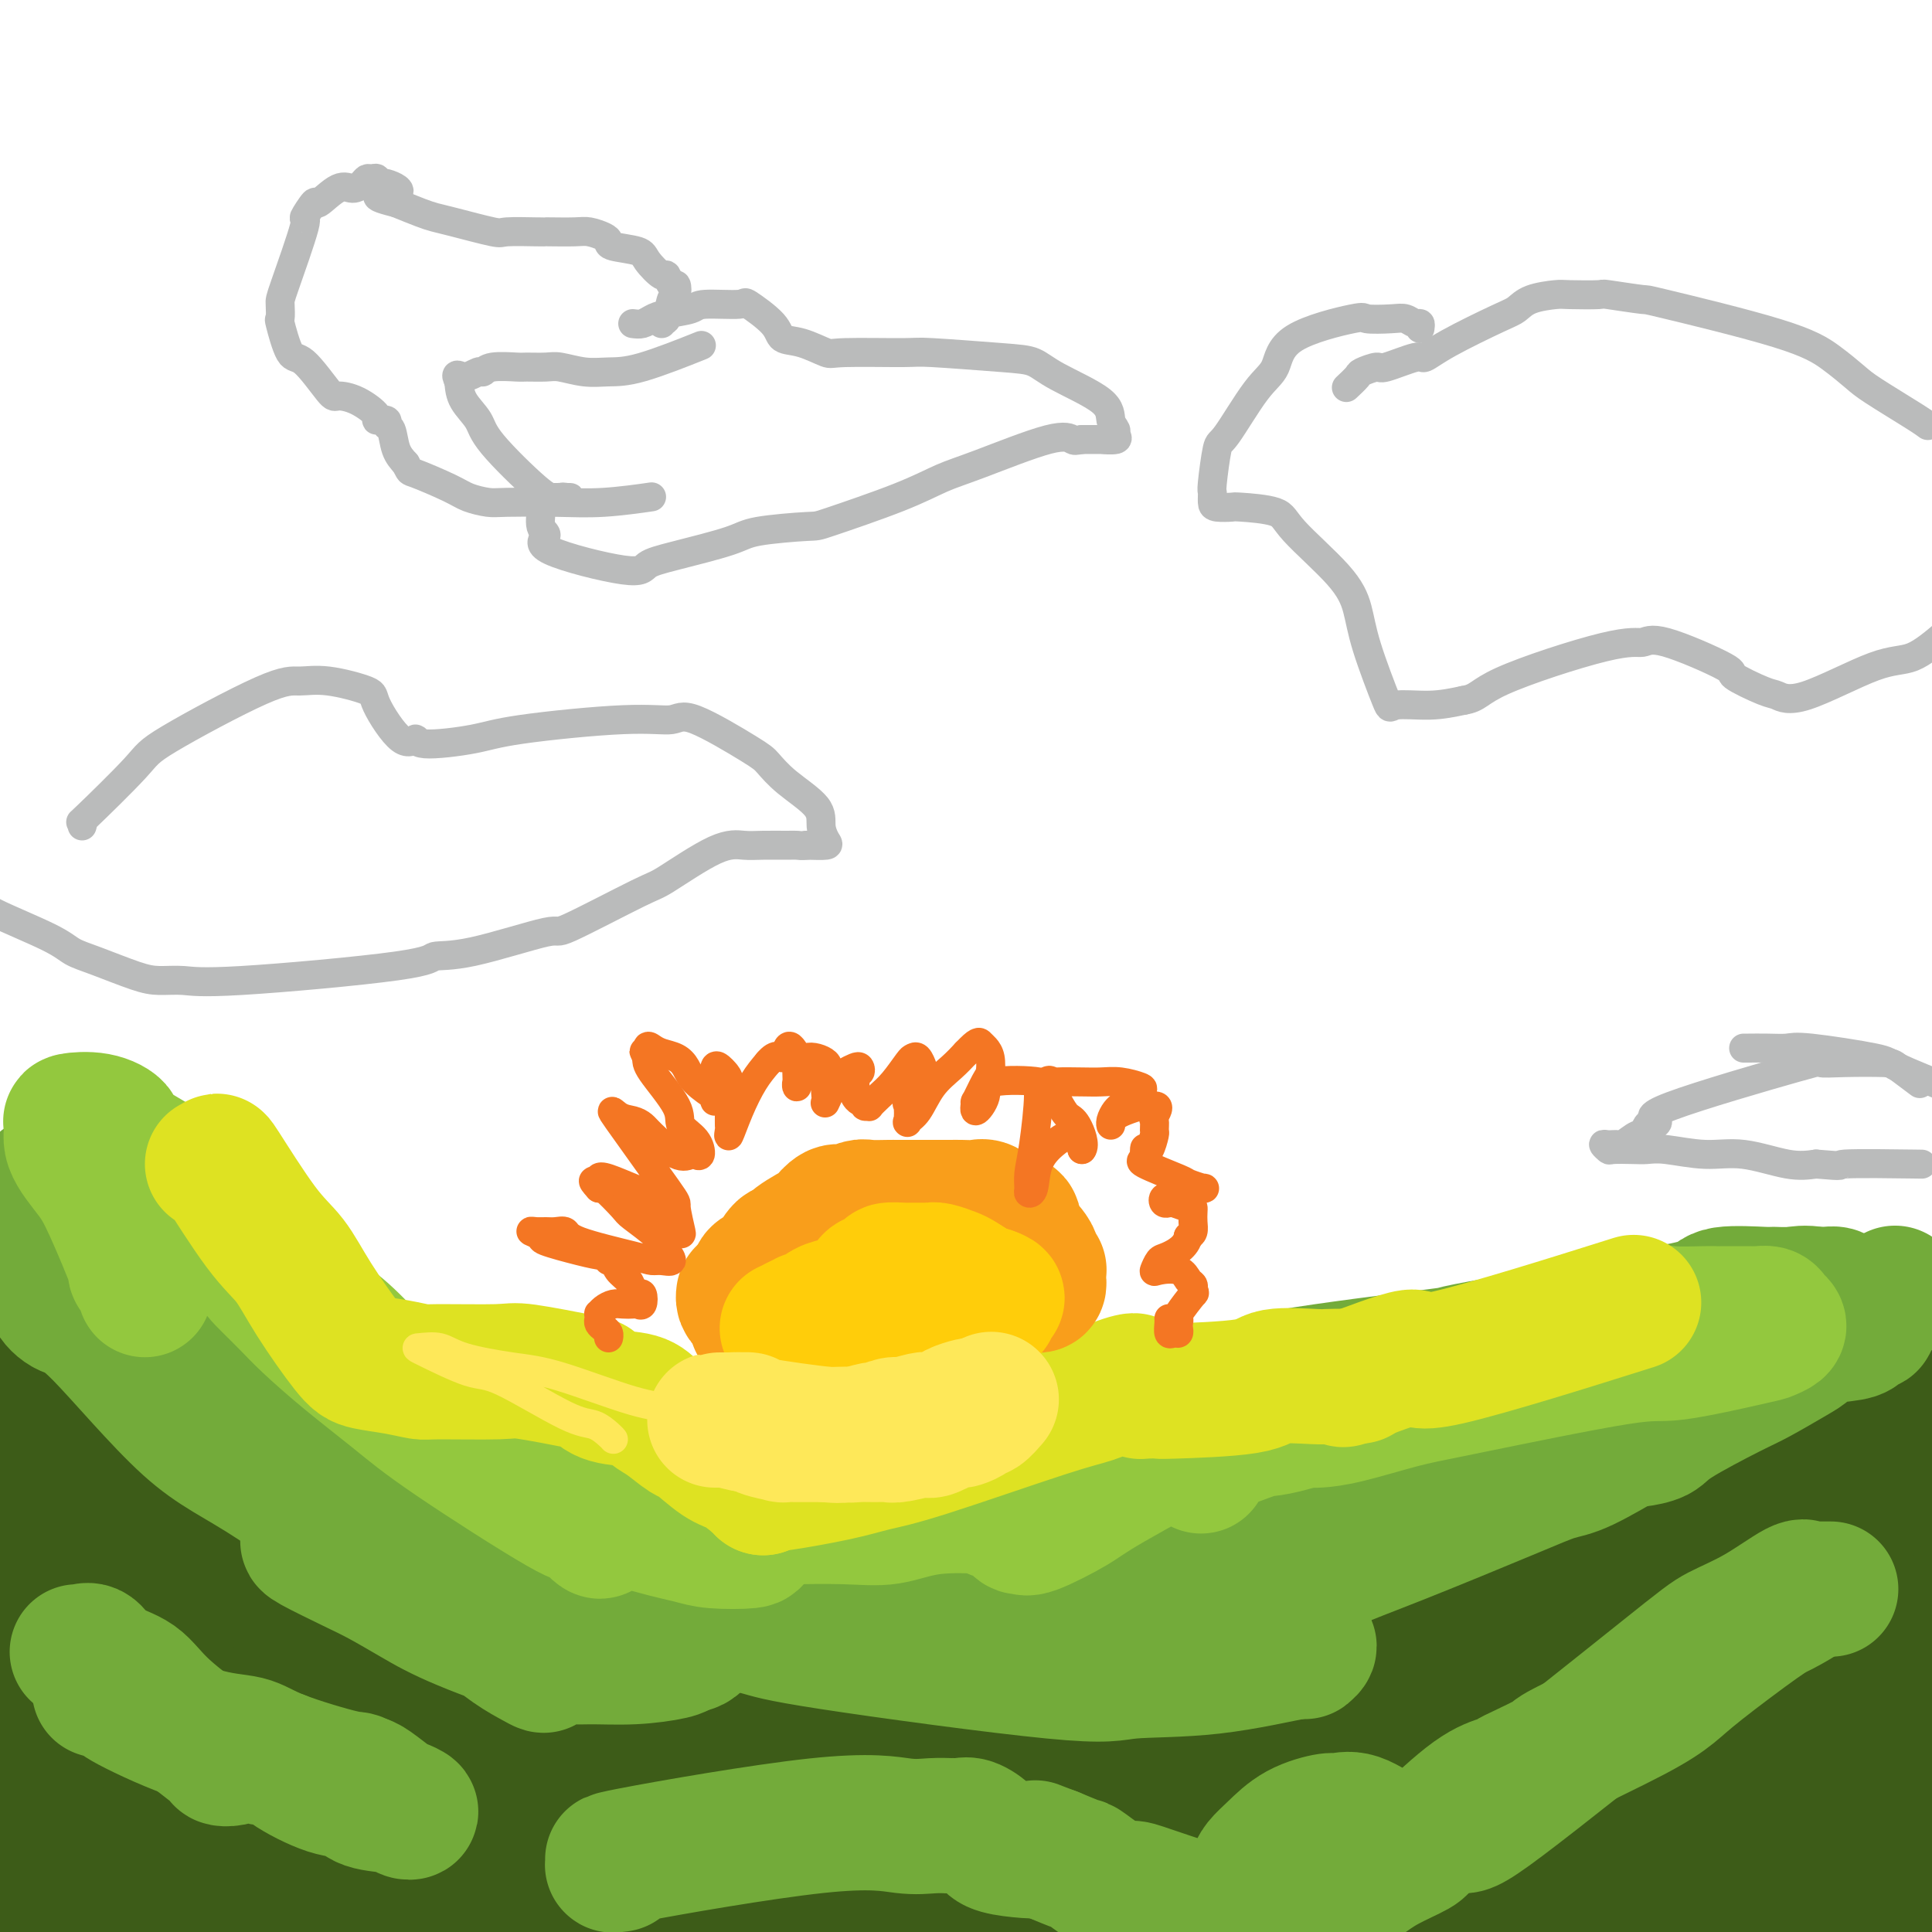 <svg viewBox='0 0 400 400' version='1.1' xmlns='http://www.w3.org/2000/svg' xmlns:xlink='http://www.w3.org/1999/xlink'><g fill='none' stroke='rgb(61,92,24)' stroke-width='28' stroke-linecap='round' stroke-linejoin='round'><path d='M203,326c-0.309,-0.272 -0.617,-0.543 0,-1c0.617,-0.457 2.161,-1.099 2,-1c-0.161,0.099 -2.027,0.938 7,-3c9.027,-3.938 28.946,-12.652 41,-18c12.054,-5.348 16.244,-7.331 33,-11c16.756,-3.669 46.079,-9.025 63,-11c16.921,-1.975 21.440,-0.570 27,0c5.560,0.570 12.160,0.306 20,2c7.840,1.694 16.920,5.347 26,9'/><path d='M397,304c2.703,-0.388 5.406,-0.776 0,0c-5.406,0.776 -18.920,2.717 -27,4c-8.080,1.283 -10.727,1.909 -26,4c-15.273,2.091 -43.173,5.647 -58,8c-14.827,2.353 -16.582,3.502 -28,5c-11.418,1.498 -32.499,3.343 -43,4c-10.501,0.657 -10.422,0.124 -13,0c-2.578,-0.124 -7.814,0.159 -13,0c-5.186,-0.159 -10.321,-0.760 -11,-1c-0.679,-0.240 3.100,-0.118 7,0c3.900,0.118 7.923,0.234 11,0c3.077,-0.234 5.208,-0.816 15,-1c9.792,-0.184 27.246,0.029 36,0c8.754,-0.029 8.808,-0.302 13,1c4.192,1.302 12.523,4.177 16,6c3.477,1.823 2.100,2.594 2,3c-0.100,0.406 1.075,0.449 1,1c-0.075,0.551 -1.401,1.611 -2,2c-0.599,0.389 -0.470,0.108 -4,0c-3.530,-0.108 -10.720,-0.043 -16,0c-5.280,0.043 -8.651,0.064 -11,0c-2.349,-0.064 -3.675,-0.213 -13,0c-9.325,0.213 -26.649,0.789 -36,1c-9.351,0.211 -10.729,0.056 -13,0c-2.271,-0.056 -5.433,-0.015 -9,0c-3.567,0.015 -7.537,0.004 -9,0c-1.463,-0.004 -0.418,-0.001 0,0c0.418,0.001 0.209,0.001 0,0'/><path d='M166,341c-0.014,-0.009 -0.028,-0.017 0,0c0.028,0.017 0.099,0.061 1,0c0.901,-0.061 2.633,-0.227 4,0c1.367,0.227 2.369,0.846 3,1c0.631,0.154 0.889,-0.159 2,0c1.111,0.159 3.073,0.789 4,1c0.927,0.211 0.820,0.001 1,0c0.180,-0.001 0.649,0.206 1,0c0.351,-0.206 0.585,-0.823 0,-1c-0.585,-0.177 -1.990,0.088 -2,0c-0.010,-0.088 1.375,-0.530 0,-2c-1.375,-1.470 -5.509,-3.968 -9,-6c-3.491,-2.032 -6.337,-3.599 -9,-5c-2.663,-1.401 -5.142,-2.637 -13,-6c-7.858,-3.363 -21.094,-8.853 -28,-12c-6.906,-3.147 -7.480,-3.951 -13,-7c-5.520,-3.049 -15.985,-8.343 -22,-12c-6.015,-3.657 -7.581,-5.677 -10,-7c-2.419,-1.323 -5.691,-1.949 -11,-5c-5.309,-3.051 -12.654,-8.525 -20,-14'/><path d='M45,266c-11.400,-6.777 -8.401,-4.721 -11,-6c-2.599,-1.279 -10.796,-5.895 -15,-8c-4.204,-2.105 -4.415,-1.699 -5,-2c-0.585,-0.301 -1.543,-1.307 -3,-2c-1.457,-0.693 -3.413,-1.072 -4,-1c-0.587,0.072 0.196,0.596 1,1c0.804,0.404 1.631,0.690 2,1c0.369,0.310 0.280,0.645 1,2c0.720,1.355 2.247,3.731 3,5c0.753,1.269 0.731,1.430 1,6c0.269,4.570 0.829,13.548 1,20c0.171,6.452 -0.048,10.380 0,15c0.048,4.620 0.363,9.934 -1,19c-1.363,9.066 -4.405,21.884 -6,28c-1.595,6.116 -1.744,5.528 -2,6c-0.256,0.472 -0.618,2.003 -1,3c-0.382,0.997 -0.784,1.461 -1,2c-0.216,0.539 -0.246,1.153 -1,0c-0.754,-1.153 -2.233,-4.075 -3,-7c-0.767,-2.925 -0.821,-5.855 -1,-8c-0.179,-2.145 -0.481,-3.507 0,-8c0.481,-4.493 1.746,-12.117 2,-16c0.254,-3.883 -0.503,-4.025 1,-9c1.503,-4.975 5.264,-14.785 7,-20c1.736,-5.215 1.446,-5.837 2,-8c0.554,-2.163 1.953,-5.869 3,-9c1.047,-3.131 1.744,-5.689 2,-7c0.256,-1.311 0.073,-1.375 0,-1c-0.073,0.375 -0.037,1.187 0,2'/><path d='M17,264c1.952,-5.429 -0.167,2.500 0,4c0.167,1.500 2.619,-3.429 -1,5c-3.619,8.429 -13.310,30.214 -23,52'/><path d='M0,342c0.042,0.837 0.085,1.675 0,0c-0.085,-1.675 -0.297,-5.861 1,-12c1.297,-6.139 4.101,-14.229 5,-19c0.899,-4.771 -0.109,-6.223 0,-8c0.109,-1.777 1.334,-3.878 2,-6c0.666,-2.122 0.772,-4.265 1,-5c0.228,-0.735 0.577,-0.062 1,0c0.423,0.062 0.920,-0.486 1,-1c0.080,-0.514 -0.259,-0.995 0,-1c0.259,-0.005 1.114,0.465 2,1c0.886,0.535 1.802,1.133 2,2c0.198,0.867 -0.321,2.003 1,5c1.321,2.997 4.484,7.857 6,11c1.516,3.143 1.386,4.571 4,10c2.614,5.429 7.972,14.858 11,20c3.028,5.142 3.724,5.996 5,7c1.276,1.004 3.130,2.157 4,3c0.870,0.843 0.755,1.377 1,2c0.245,0.623 0.849,1.334 0,0c-0.849,-1.334 -3.151,-4.714 -5,-8c-1.849,-3.286 -3.245,-6.477 -6,-11c-2.755,-4.523 -6.870,-10.377 -9,-14c-2.130,-3.623 -2.274,-5.015 -3,-6c-0.726,-0.985 -2.034,-1.562 -4,-5c-1.966,-3.438 -4.590,-9.739 -6,-14c-1.410,-4.261 -1.607,-6.484 -3,-10c-1.393,-3.516 -3.982,-8.324 -5,-11c-1.018,-2.676 -0.466,-3.221 -1,-4c-0.534,-0.779 -2.152,-1.794 -3,-3c-0.848,-1.206 -0.924,-2.603 -1,-4'/><path d='M1,261c-2.939,-7.439 -0.787,-3.035 0,-1c0.787,2.035 0.210,1.701 0,2c-0.210,0.299 -0.054,1.230 0,2c0.054,0.770 0.007,1.380 0,2c-0.007,0.620 0.028,1.252 0,2c-0.028,0.748 -0.117,1.613 0,2c0.117,0.387 0.440,0.297 1,0c0.560,-0.297 1.358,-0.800 2,-1c0.642,-0.200 1.130,-0.097 2,0c0.870,0.097 2.123,0.189 3,0c0.877,-0.189 1.378,-0.659 5,2c3.622,2.659 10.367,8.448 14,12c3.633,3.552 4.155,4.868 8,9c3.845,4.132 11.012,11.080 15,15c3.988,3.920 4.795,4.813 6,6c1.205,1.187 2.806,2.667 5,5c2.194,2.333 4.979,5.518 6,7c1.021,1.482 0.277,1.260 0,1c-0.277,-0.260 -0.088,-0.559 0,-1c0.088,-0.441 0.075,-1.026 -2,-3c-2.075,-1.974 -6.213,-5.339 -9,-8c-2.787,-2.661 -4.225,-4.617 -6,-6c-1.775,-1.383 -3.888,-2.191 -6,-3'/><path d='M45,305c-6.874,-4.834 -12.560,-6.918 -17,-9c-4.440,-2.082 -7.633,-4.162 -10,-6c-2.367,-1.838 -3.907,-3.432 -7,-5c-3.093,-1.568 -7.737,-3.108 -9,-4c-1.263,-0.892 0.857,-1.136 0,-2c-0.857,-0.864 -4.691,-2.349 8,6c12.691,8.349 41.906,26.533 57,37c15.094,10.467 16.065,13.217 19,16c2.935,2.783 7.834,5.598 18,12c10.166,6.402 25.601,16.392 33,21c7.399,4.608 6.764,3.836 7,4c0.236,0.164 1.343,1.266 2,2c0.657,0.734 0.863,1.100 1,1c0.137,-0.100 0.204,-0.667 0,-1c-0.204,-0.333 -0.678,-0.433 -3,-2c-2.322,-1.567 -6.493,-4.599 -8,-6c-1.507,-1.401 -0.352,-1.169 -5,-2c-4.648,-0.831 -15.099,-2.725 -21,-4c-5.901,-1.275 -7.252,-1.933 -10,-2c-2.748,-0.067 -6.894,0.456 -13,-1c-6.106,-1.456 -14.172,-4.891 -19,-7c-4.828,-2.109 -6.418,-2.891 -8,-4c-1.582,-1.109 -3.156,-2.546 -6,-5c-2.844,-2.454 -6.958,-5.926 -9,-8c-2.042,-2.074 -2.011,-2.751 -2,-4c0.011,-1.249 0.003,-3.071 0,-4c-0.003,-0.929 -0.002,-0.964 0,-1'/><path d='M43,327c0.008,-1.386 1.027,-0.352 2,0c0.973,0.352 1.899,0.024 3,0c1.101,-0.024 2.375,0.258 12,3c9.625,2.742 27.600,7.943 40,12c12.400,4.057 19.224,6.970 25,10c5.776,3.030 10.502,6.176 21,10c10.498,3.824 26.767,8.327 34,11c7.233,2.673 5.431,3.515 6,4c0.569,0.485 3.508,0.611 5,1c1.492,0.389 1.538,1.040 0,0c-1.538,-1.040 -4.660,-3.770 -7,-5c-2.340,-1.230 -3.897,-0.959 -13,-4c-9.103,-3.041 -25.750,-9.393 -36,-13c-10.250,-3.607 -14.101,-4.468 -19,-6c-4.899,-1.532 -10.844,-3.733 -21,-8c-10.156,-4.267 -24.521,-10.598 -32,-14c-7.479,-3.402 -8.072,-3.874 -11,-6c-2.928,-2.126 -8.191,-5.904 -11,-8c-2.809,-2.096 -3.165,-2.509 -2,-2c1.165,0.509 3.851,1.939 5,3c1.149,1.061 0.761,1.753 7,6c6.239,4.247 19.106,12.050 26,17c6.894,4.950 7.817,7.049 18,15c10.183,7.951 29.626,21.756 41,29c11.374,7.244 14.678,7.927 21,10c6.322,2.073 15.661,5.537 25,9'/><path d='M184,397c0.119,0.200 0.239,0.400 0,0c-0.239,-0.400 -0.836,-1.401 -4,-3c-3.164,-1.599 -8.893,-3.795 -14,-6c-5.107,-2.205 -9.591,-4.419 -14,-6c-4.409,-1.581 -8.742,-2.528 -20,-7c-11.258,-4.472 -29.440,-12.468 -40,-17c-10.560,-4.532 -13.496,-5.599 -17,-7c-3.504,-1.401 -7.576,-3.134 -13,-7c-5.424,-3.866 -12.201,-9.863 -16,-13c-3.799,-3.137 -4.620,-3.414 -6,-5c-1.380,-1.586 -3.319,-4.482 -4,-6c-0.681,-1.518 -0.103,-1.660 0,-2c0.103,-0.340 -0.267,-0.880 1,-1c1.267,-0.120 4.172,0.178 6,0c1.828,-0.178 2.578,-0.833 7,0c4.422,0.833 12.514,3.152 19,5c6.486,1.848 11.364,3.223 15,5c3.636,1.777 6.029,3.956 14,8c7.971,4.044 21.519,9.951 28,13c6.481,3.049 5.896,3.238 9,5c3.104,1.762 9.899,5.095 13,7c3.101,1.905 2.509,2.382 3,3c0.491,0.618 2.066,1.376 1,1c-1.066,-0.376 -4.772,-1.886 -9,-3c-4.228,-1.114 -8.978,-1.832 -12,-2c-3.022,-0.168 -4.315,0.213 -16,-3c-11.685,-3.213 -33.761,-10.019 -46,-14c-12.239,-3.981 -14.640,-5.137 -21,-9c-6.360,-3.863 -16.680,-10.431 -27,-17'/><path d='M21,316c-8.794,-4.700 -6.780,-3.451 -7,-4c-0.220,-0.549 -2.675,-2.897 -4,-4c-1.325,-1.103 -1.520,-0.962 -1,-1c0.520,-0.038 1.756,-0.254 3,0c1.244,0.254 2.496,0.979 5,2c2.504,1.021 6.259,2.337 9,3c2.741,0.663 4.469,0.671 14,5c9.531,4.329 26.865,12.977 36,17c9.135,4.023 10.070,3.421 16,5c5.930,1.579 16.854,5.338 22,7c5.146,1.662 4.516,1.227 5,1c0.484,-0.227 2.084,-0.246 2,0c-0.084,0.246 -1.853,0.756 -5,0c-3.147,-0.756 -7.672,-2.779 -11,-4c-3.328,-1.221 -5.458,-1.640 -8,-2c-2.542,-0.360 -5.495,-0.660 -13,-3c-7.505,-2.340 -19.562,-6.718 -26,-9c-6.438,-2.282 -7.259,-2.466 -11,-4c-3.741,-1.534 -10.404,-4.417 -13,-6c-2.596,-1.583 -1.126,-1.867 -1,-2c0.126,-0.133 -1.091,-0.114 -1,0c0.091,0.114 1.492,0.324 2,0c0.508,-0.324 0.125,-1.184 3,0c2.875,1.184 9.009,4.410 14,7c4.991,2.590 8.838,4.543 13,7c4.162,2.457 8.640,5.418 18,9c9.360,3.582 23.602,7.785 31,10c7.398,2.215 7.953,2.443 10,3c2.047,0.557 5.585,1.445 8,2c2.415,0.555 3.708,0.778 5,1'/><path d='M136,356c8.560,2.638 2.960,1.232 1,0c-1.960,-1.232 -0.281,-2.289 0,-3c0.281,-0.711 -0.836,-1.076 -2,-2c-1.164,-0.924 -2.375,-2.407 -5,-4c-2.625,-1.593 -6.662,-3.295 -9,-4c-2.338,-0.705 -2.976,-0.411 -6,-2c-3.024,-1.589 -8.435,-5.060 -12,-7c-3.565,-1.940 -5.285,-2.349 -10,-5c-4.715,-2.651 -12.424,-7.545 -17,-10c-4.576,-2.455 -6.018,-2.471 -7,-3c-0.982,-0.529 -1.505,-1.571 -2,-2c-0.495,-0.429 -0.962,-0.245 -1,0c-0.038,0.245 0.352,0.550 1,1c0.648,0.450 1.555,1.047 2,1c0.445,-0.047 0.430,-0.736 2,0c1.570,0.736 4.725,2.897 7,4c2.275,1.103 3.670,1.149 8,4c4.330,2.851 11.594,8.509 16,12c4.406,3.491 5.953,4.815 8,6c2.047,1.185 4.593,2.230 7,4c2.407,1.770 4.675,4.263 6,5c1.325,0.737 1.707,-0.284 2,0c0.293,0.284 0.497,1.872 0,1c-0.497,-0.872 -1.697,-4.203 -3,-6c-1.303,-1.797 -2.710,-2.059 -5,-4c-2.290,-1.941 -5.463,-5.561 -7,-7c-1.537,-1.439 -1.439,-0.697 -2,-1c-0.561,-0.303 -1.780,-1.652 -3,-3'/><path d='M105,331c-3.738,-3.127 -4.584,-3.443 -6,-4c-1.416,-0.557 -3.403,-1.355 -5,-2c-1.597,-0.645 -2.806,-1.139 -5,-2c-2.194,-0.861 -5.374,-2.091 -7,-3c-1.626,-0.909 -1.697,-1.498 -3,-3c-1.303,-1.502 -3.838,-3.918 -5,-5c-1.162,-1.082 -0.952,-0.829 -1,-1c-0.048,-0.171 -0.353,-0.764 -1,-2c-0.647,-1.236 -1.637,-3.115 -2,-4c-0.363,-0.885 -0.098,-0.777 0,-1c0.098,-0.223 0.028,-0.778 0,-1c-0.028,-0.222 -0.014,-0.111 0,0'/><path d='M70,303c-0.538,-0.494 -1.076,-0.988 -2,-2c-0.924,-1.012 -2.233,-2.543 -3,-3c-0.767,-0.457 -0.993,0.161 -2,0c-1.007,-0.161 -2.797,-1.101 -4,-2c-1.203,-0.899 -1.819,-1.759 -3,-2c-1.181,-0.241 -2.927,0.136 -4,0c-1.073,-0.136 -1.473,-0.786 -1,-1c0.473,-0.214 1.819,0.006 3,1c1.181,0.994 2.195,2.760 4,4c1.805,1.240 4.400,1.953 6,3c1.600,1.047 2.205,2.427 7,5c4.795,2.573 13.778,6.338 19,9c5.222,2.662 6.681,4.223 11,7c4.319,2.777 11.499,6.772 16,9c4.501,2.228 6.324,2.689 8,3c1.676,0.311 3.206,0.473 5,1c1.794,0.527 3.854,1.419 5,2c1.146,0.581 1.379,0.852 2,1c0.621,0.148 1.630,0.174 2,0c0.370,-0.174 0.100,-0.547 0,-1c-0.100,-0.453 -0.028,-0.987 0,-1c0.028,-0.013 0.014,0.493 0,1'/><path d='M139,337c3.658,1.184 1.803,1.143 1,1c-0.803,-0.143 -0.554,-0.388 0,0c0.554,0.388 1.414,1.411 2,2c0.586,0.589 0.899,0.746 1,1c0.101,0.254 -0.011,0.607 1,1c1.011,0.393 3.146,0.827 4,1c0.854,0.173 0.427,0.087 0,0'/><path d='M148,343c-2.478,0.679 -4.957,1.357 3,0c7.957,-1.357 26.349,-4.750 37,-7c10.651,-2.250 13.562,-3.356 31,-7c17.438,-3.644 49.404,-9.827 67,-13c17.596,-3.173 20.821,-3.336 28,-4c7.179,-0.664 18.311,-1.828 30,-3c11.689,-1.172 23.934,-2.351 30,-3c6.066,-0.649 5.953,-0.766 7,-1c1.047,-0.234 3.255,-0.584 4,-1c0.745,-0.416 0.026,-0.900 0,-1c-0.026,-0.100 0.639,0.182 0,0c-0.639,-0.182 -2.583,-0.829 -4,-1c-1.417,-0.171 -2.306,0.135 -3,0c-0.694,-0.135 -1.192,-0.712 -6,-1c-4.808,-0.288 -13.927,-0.288 -19,0c-5.073,0.288 -6.099,0.865 -8,1c-1.901,0.135 -4.678,-0.171 -9,0c-4.322,0.171 -10.188,0.819 -13,1c-2.812,0.181 -2.568,-0.106 -3,0c-0.432,0.106 -1.539,0.606 -2,1c-0.461,0.394 -0.274,0.684 0,1c0.274,0.316 0.637,0.658 1,1'/><path d='M319,306c0.207,0.468 1.223,0.139 2,0c0.777,-0.139 1.314,-0.086 2,0c0.686,0.086 1.519,0.207 6,1c4.481,0.793 12.609,2.257 17,3c4.391,0.743 5.044,0.763 10,2c4.956,1.237 14.214,3.690 20,6c5.786,2.310 8.101,4.475 10,6c1.899,1.525 3.381,2.408 5,4c1.619,1.592 3.376,3.891 4,5c0.624,1.109 0.114,1.027 0,1c-0.114,-0.027 0.168,-0.000 0,0c-0.168,0.000 -0.787,-0.026 -1,0c-0.213,0.026 -0.021,0.105 -1,0c-0.979,-0.105 -3.128,-0.393 -4,-1c-0.872,-0.607 -0.468,-1.533 -1,-2c-0.532,-0.467 -2.000,-0.475 -3,-1c-1.000,-0.525 -1.533,-1.565 -2,-2c-0.467,-0.435 -0.868,-0.264 -1,0c-0.132,0.264 0.003,0.619 0,1c-0.003,0.381 -0.146,0.786 0,1c0.146,0.214 0.582,0.238 1,1c0.418,0.762 0.819,2.263 1,3c0.181,0.737 0.143,0.709 0,1c-0.143,0.291 -0.389,0.901 0,3c0.389,2.099 1.414,5.686 2,7c0.586,1.314 0.735,0.354 1,2c0.265,1.646 0.647,5.899 1,8c0.353,2.101 0.676,2.051 1,2'/><path d='M389,357c0.868,4.911 0.037,2.687 0,2c-0.037,-0.687 0.721,0.161 1,1c0.279,0.839 0.080,1.668 0,2c-0.080,0.332 -0.040,0.166 0,0'/><path d='M390,362c-0.000,0.857 -0.000,1.715 0,2c0.000,0.285 0.001,-0.002 0,0c-0.001,0.002 -0.004,0.295 0,1c0.004,0.705 0.015,1.824 0,4c-0.015,2.176 -0.057,5.409 0,7c0.057,1.591 0.211,1.540 0,3c-0.211,1.460 -0.789,4.432 -1,6c-0.211,1.568 -0.057,1.730 0,2c0.057,0.270 0.015,0.646 0,1c-0.015,0.354 -0.003,0.686 0,1c0.003,0.314 -0.003,0.609 0,1c0.003,0.391 0.015,0.878 0,1c-0.015,0.122 -0.057,-0.121 0,0c0.057,0.121 0.212,0.607 0,1c-0.212,0.393 -0.792,0.694 -1,1c-0.208,0.306 -0.046,0.618 0,1c0.046,0.382 -0.026,0.834 0,1c0.026,0.166 0.150,0.048 0,0c-0.150,-0.048 -0.575,-0.024 -1,0'/><path d='M387,395c-0.629,5.117 -0.703,1.410 -1,0c-0.297,-1.410 -0.819,-0.521 -1,0c-0.181,0.521 -0.023,0.676 -1,0c-0.977,-0.676 -3.090,-2.181 -4,-3c-0.910,-0.819 -0.617,-0.951 -1,-1c-0.383,-0.049 -1.441,-0.013 -3,0c-1.559,0.013 -3.620,0.003 -5,0c-1.380,-0.003 -2.081,-0.001 -4,0c-1.919,0.001 -5.056,0.000 -7,0c-1.944,-0.000 -2.694,-0.000 -4,0c-1.306,0.000 -3.168,0.000 -6,0c-2.832,-0.000 -6.634,0.000 -9,0c-2.366,-0.000 -3.294,-0.000 -6,0c-2.706,0.000 -7.189,0.001 -9,0c-1.811,-0.001 -0.951,-0.003 -1,0c-0.049,0.003 -1.007,0.011 -1,0c0.007,-0.011 0.979,-0.042 2,0c1.021,0.042 2.092,0.157 3,0c0.908,-0.157 1.652,-0.584 4,0c2.348,0.584 6.299,2.181 9,3c2.701,0.819 4.150,0.862 6,1c1.850,0.138 4.099,0.373 6,1c1.901,0.627 3.455,1.646 4,2c0.545,0.354 0.083,0.042 -1,0c-1.083,-0.042 -2.785,0.185 -5,0c-2.215,-0.185 -4.942,-0.780 -8,-1c-3.058,-0.220 -6.445,-0.063 -13,0c-6.555,0.063 -16.277,0.031 -26,0'/><path d='M305,397c-28.167,1.500 -72.083,5.750 -116,10'/><path d='M150,391c-0.260,0.000 -0.519,0.001 -1,0c-0.481,-0.001 -1.183,-0.003 -1,0c0.183,0.003 1.251,0.011 -1,0c-2.251,-0.011 -7.823,-0.041 -12,0c-4.177,0.041 -6.961,0.155 -9,0c-2.039,-0.155 -3.335,-0.577 -14,0c-10.665,0.577 -30.700,2.155 -40,3c-9.300,0.845 -7.863,0.959 -14,1c-6.137,0.041 -19.846,0.011 -27,0c-7.154,-0.011 -7.753,-0.003 -9,0c-1.247,0.003 -3.144,0.001 -7,0c-3.856,-0.001 -9.673,-0.000 -13,0c-3.327,0.000 -4.163,0.000 -5,0'/><path d='M1,381c-0.829,0.820 -1.657,1.641 0,0c1.657,-1.641 5.801,-5.742 8,-9c2.199,-3.258 2.453,-5.672 3,-7c0.547,-1.328 1.387,-1.570 2,-3c0.613,-1.430 1.000,-4.047 1,-5c0.000,-0.953 -0.386,-0.242 -1,-1c-0.614,-0.758 -1.457,-2.984 -2,-4c-0.543,-1.016 -0.787,-0.820 -1,-1c-0.213,-0.180 -0.396,-0.735 -1,-1c-0.604,-0.265 -1.628,-0.238 -2,0c-0.372,0.238 -0.093,0.688 0,1c0.093,0.312 0.001,0.487 0,1c-0.001,0.513 0.089,1.363 0,2c-0.089,0.637 -0.357,1.060 0,3c0.357,1.940 1.338,5.395 2,7c0.662,1.605 1.004,1.359 1,2c-0.004,0.641 -0.355,2.168 0,6c0.355,3.832 1.416,9.970 2,13c0.584,3.030 0.691,2.952 1,4c0.309,1.048 0.822,3.222 1,4c0.178,0.778 0.023,0.160 0,0c-0.023,-0.160 0.088,0.137 1,-1c0.912,-1.137 2.625,-3.708 4,-6c1.375,-2.292 2.411,-4.305 3,-6c0.589,-1.695 0.732,-3.071 2,-6c1.268,-2.929 3.660,-7.409 5,-10c1.340,-2.591 1.627,-3.291 2,-4c0.373,-0.709 0.832,-1.427 1,-2c0.168,-0.573 0.045,-1.000 0,-1c-0.045,0.000 -0.013,0.429 0,1c0.013,0.571 0.006,1.286 0,2'/><path d='M33,360c-0.047,0.874 -0.165,1.559 0,3c0.165,1.441 0.615,3.638 1,6c0.385,2.362 0.707,4.890 1,6c0.293,1.110 0.556,0.801 1,1c0.444,0.199 1.068,0.907 1,0c-0.068,-0.907 -0.827,-3.430 0,-7c0.827,-3.570 3.241,-8.187 5,-13c1.759,-4.813 2.865,-9.821 4,-14c1.135,-4.179 2.301,-7.530 3,-9c0.699,-1.470 0.931,-1.060 1,-1c0.069,0.060 -0.024,-0.230 0,1c0.024,1.230 0.166,3.981 1,8c0.834,4.019 2.361,9.305 3,12c0.639,2.695 0.389,2.800 2,5c1.611,2.200 5.083,6.495 7,9c1.917,2.505 2.278,3.222 3,4c0.722,0.778 1.806,1.619 3,3c1.194,1.381 2.499,3.302 3,4c0.501,0.698 0.199,0.171 0,0c-0.199,-0.171 -0.294,0.013 -1,0c-0.706,-0.013 -2.021,-0.223 -3,0c-0.979,0.223 -1.622,0.878 -3,0c-1.378,-0.878 -3.493,-3.288 -5,-5c-1.507,-1.712 -2.407,-2.724 -3,-3c-0.593,-0.276 -0.881,0.184 -2,-1c-1.119,-1.184 -3.071,-4.011 -4,-5c-0.929,-0.989 -0.837,-0.140 -1,0c-0.163,0.140 -0.582,-0.430 -1,-1'/><path d='M49,363c-1.990,-2.303 1.033,-0.562 2,0c0.967,0.562 -0.124,-0.055 0,0c0.124,0.055 1.464,0.781 2,1c0.536,0.219 0.269,-0.070 2,1c1.731,1.070 5.458,3.497 8,5c2.542,1.503 3.897,2.080 5,3c1.103,0.920 1.954,2.182 4,4c2.046,1.818 5.288,4.191 7,5c1.712,0.809 1.895,0.053 2,0c0.105,-0.053 0.132,0.598 0,1c-0.132,0.402 -0.422,0.556 -3,-1c-2.578,-1.556 -7.444,-4.821 -9,-6c-1.556,-1.179 0.198,-0.273 -2,-1c-2.198,-0.727 -8.347,-3.086 -11,-4c-2.653,-0.914 -1.810,-0.383 -5,-2c-3.190,-1.617 -10.414,-5.381 -14,-7c-3.586,-1.619 -3.535,-1.093 -7,-3c-3.465,-1.907 -10.446,-6.248 -14,-9c-3.554,-2.752 -3.682,-3.913 -5,-5c-1.318,-1.087 -3.827,-2.098 -6,-4c-2.173,-1.902 -4.011,-4.696 -5,-6c-0.989,-1.304 -1.129,-1.119 -1,-1c0.129,0.119 0.528,0.172 1,0c0.472,-0.172 1.016,-0.568 3,0c1.984,0.568 5.408,2.101 8,4c2.592,1.899 4.352,4.165 7,6c2.648,1.835 6.185,3.239 11,5c4.815,1.761 10.907,3.881 17,6'/><path d='M46,355c9.362,3.646 9.767,2.762 17,5c7.233,2.238 21.294,7.600 28,10c6.706,2.400 6.059,1.838 9,3c2.941,1.162 9.471,4.047 12,5c2.529,0.953 1.056,-0.027 1,0c-0.056,0.027 1.304,1.062 0,0c-1.304,-1.062 -5.274,-4.220 -8,-6c-2.726,-1.780 -4.209,-2.182 -6,-3c-1.791,-0.818 -3.891,-2.050 -6,-3c-2.109,-0.950 -4.226,-1.616 -6,-2c-1.774,-0.384 -3.206,-0.485 -7,-1c-3.794,-0.515 -9.949,-1.443 -13,-2c-3.051,-0.557 -2.997,-0.745 -4,-1c-1.003,-0.255 -3.062,-0.579 -3,0c0.062,0.579 2.245,2.062 4,3c1.755,0.938 3.083,1.331 4,2c0.917,0.669 1.422,1.615 5,3c3.578,1.385 10.227,3.210 14,4c3.773,0.790 4.669,0.544 9,1c4.331,0.456 12.097,1.614 17,2c4.903,0.386 6.943,0.000 9,0c2.057,-0.000 4.131,0.385 7,0c2.869,-0.385 6.534,-1.538 8,-2c1.466,-0.462 0.733,-0.231 0,0'/><path d='M137,373c-0.315,-0.001 -0.630,-0.002 -1,0c-0.370,0.002 -0.796,0.007 -1,0c-0.204,-0.007 -0.188,-0.028 0,0c0.188,0.028 0.547,0.104 1,0c0.453,-0.104 1.000,-0.388 4,-1c3.000,-0.612 8.451,-1.553 12,-2c3.549,-0.447 5.194,-0.400 22,-3c16.806,-2.600 48.773,-7.848 68,-11c19.227,-3.152 25.714,-4.206 33,-5c7.286,-0.794 15.372,-1.326 26,-2c10.628,-0.674 23.797,-1.491 30,-2c6.203,-0.509 5.441,-0.711 6,-1c0.559,-0.289 2.438,-0.667 3,-1c0.562,-0.333 -0.193,-0.623 0,-1c0.193,-0.377 1.333,-0.841 0,-1c-1.333,-0.159 -5.138,-0.014 -7,0c-1.862,0.014 -1.780,-0.104 -10,3c-8.220,3.104 -24.741,9.431 -36,13c-11.259,3.569 -17.255,4.382 -23,6c-5.745,1.618 -11.240,4.042 -22,6c-10.760,1.958 -26.787,3.450 -35,4c-8.213,0.550 -8.614,0.158 -10,0c-1.386,-0.158 -3.758,-0.081 -6,0c-2.242,0.081 -4.355,0.166 -5,0c-0.645,-0.166 0.177,-0.583 1,-1'/><path d='M187,374c-8.010,0.277 -0.536,-0.531 4,-1c4.536,-0.469 6.135,-0.598 7,-1c0.865,-0.402 0.998,-1.079 15,-3c14.002,-1.921 41.873,-5.088 60,-7c18.127,-1.912 26.509,-2.568 35,-4c8.491,-1.432 17.092,-3.640 32,-5c14.908,-1.360 36.123,-1.873 46,-2c9.877,-0.127 8.416,0.133 9,0c0.584,-0.133 3.212,-0.660 4,-1c0.788,-0.340 -0.264,-0.492 0,-1c0.264,-0.508 1.844,-1.373 -2,0c-3.844,1.373 -13.112,4.985 -22,9c-8.888,4.015 -17.397,8.433 -34,17c-16.603,8.567 -41.302,21.284 -66,34'/><path d='M310,393c-2.921,0.663 -5.842,1.326 0,0c5.842,-1.326 20.448,-4.640 30,-7c9.552,-2.360 14.049,-3.766 20,-5c5.951,-1.234 13.355,-2.296 16,-3c2.645,-0.704 0.531,-1.051 -1,-1c-1.531,0.051 -2.478,0.498 -3,0c-0.522,-0.498 -0.620,-1.941 -10,0c-9.380,1.941 -28.041,7.266 -40,10c-11.959,2.734 -17.216,2.876 -22,4c-4.784,1.124 -9.096,3.229 -16,4c-6.904,0.771 -16.400,0.207 -21,0c-4.600,-0.207 -4.305,-0.056 -5,0c-0.695,0.056 -2.381,0.016 -2,0c0.381,-0.016 2.830,-0.010 4,0c1.170,0.010 1.061,0.023 3,0c1.939,-0.023 5.927,-0.082 8,0c2.073,0.082 2.231,0.306 10,0c7.769,-0.306 23.149,-1.141 32,-2c8.851,-0.859 11.172,-1.740 14,-2c2.828,-0.260 6.164,0.102 9,0c2.836,-0.102 5.171,-0.667 6,-1c0.829,-0.333 0.151,-0.432 0,-1c-0.151,-0.568 0.226,-1.605 -1,-2c-1.226,-0.395 -4.056,-0.149 -7,0c-2.944,0.149 -6.002,0.201 -8,0c-1.998,-0.201 -2.936,-0.656 -14,0c-11.064,0.656 -32.254,2.423 -44,3c-11.746,0.577 -14.047,-0.037 -23,0c-8.953,0.037 -24.558,0.725 -33,1c-8.442,0.275 -9.721,0.138 -11,0'/><path d='M201,391c-18.808,0.287 -10.327,-0.995 -9,-2c1.327,-1.005 -4.500,-1.733 -7,-2c-2.500,-0.267 -1.675,-0.072 -1,0c0.675,0.072 1.198,0.020 2,0c0.802,-0.020 1.883,-0.007 3,0c1.117,0.007 2.270,0.008 7,0c4.730,-0.008 13.036,-0.025 20,0c6.964,0.025 12.585,0.090 18,0c5.415,-0.090 10.623,-0.336 26,-3c15.377,-2.664 40.923,-7.745 53,-10c12.077,-2.255 10.685,-1.683 13,-2c2.315,-0.317 8.338,-1.524 10,-3c1.662,-1.476 -1.037,-3.220 -3,-4c-1.963,-0.780 -3.189,-0.596 -5,-1c-1.811,-0.404 -4.208,-1.397 -7,-2c-2.792,-0.603 -5.979,-0.818 -17,-2c-11.021,-1.182 -29.874,-3.333 -40,-5c-10.126,-1.667 -11.523,-2.850 -16,-4c-4.477,-1.150 -12.035,-2.266 -15,-3c-2.965,-0.734 -1.339,-1.084 -1,-1c0.339,0.084 -0.610,0.604 1,0c1.610,-0.604 5.778,-2.331 10,-3c4.222,-0.669 8.496,-0.281 11,0c2.504,0.281 3.237,0.454 14,0c10.763,-0.454 31.556,-1.535 43,-2c11.444,-0.465 13.539,-0.315 19,-1c5.461,-0.685 14.289,-2.204 18,-3c3.711,-0.796 2.307,-0.868 2,-1c-0.307,-0.132 0.484,-0.323 0,-1c-0.484,-0.677 -2.242,-1.838 -4,-3'/><path d='M346,333c-1.421,-0.840 -2.975,-1.440 -4,-2c-1.025,-0.560 -1.521,-1.078 -5,-2c-3.479,-0.922 -9.942,-2.246 -14,-3c-4.058,-0.754 -5.710,-0.938 -9,-1c-3.290,-0.062 -8.217,-0.002 -10,0c-1.783,0.002 -0.423,-0.053 0,0c0.423,0.053 -0.092,0.214 0,0c0.092,-0.214 0.792,-0.801 3,0c2.208,0.801 5.923,2.992 8,4c2.077,1.008 2.516,0.834 3,1c0.484,0.166 1.012,0.671 2,1c0.988,0.329 2.436,0.481 2,1c-0.436,0.519 -2.757,1.403 -6,1c-3.243,-0.403 -7.408,-2.095 -11,-3c-3.592,-0.905 -6.613,-1.024 -9,-1c-2.387,0.024 -4.142,0.189 -12,0c-7.858,-0.189 -21.820,-0.734 -29,-1c-7.180,-0.266 -7.580,-0.253 -12,-1c-4.420,-0.747 -12.862,-2.253 -17,-3c-4.138,-0.747 -3.974,-0.736 -6,-1c-2.026,-0.264 -6.244,-0.803 -8,-1c-1.756,-0.197 -1.051,-0.052 -1,0c0.051,0.052 -0.553,0.011 -2,0c-1.447,-0.011 -3.738,0.007 -5,0c-1.262,-0.007 -1.493,-0.040 -2,0c-0.507,0.040 -1.288,0.154 -1,0c0.288,-0.154 1.644,-0.577 3,-1'/><path d='M204,321c0.756,-0.398 1.147,-0.894 2,-1c0.853,-0.106 2.167,0.178 3,0c0.833,-0.178 1.185,-0.818 2,-1c0.815,-0.182 2.092,0.093 7,-1c4.908,-1.093 13.445,-3.554 18,-5c4.555,-1.446 5.126,-1.876 17,-6c11.874,-4.124 35.049,-11.941 48,-16c12.951,-4.059 15.677,-4.359 27,-7c11.323,-2.641 31.243,-7.622 41,-10c9.757,-2.378 9.350,-2.154 11,-2c1.650,0.154 5.356,0.237 8,0c2.644,-0.237 4.224,-0.796 5,-1c0.776,-0.204 0.747,-0.055 1,0c0.253,0.055 0.786,0.016 1,0c0.214,-0.016 0.107,-0.008 0,0'/><path d='M395,271c-0.039,1.949 -0.079,3.897 0,5c0.079,1.103 0.276,1.360 0,5c-0.276,3.640 -1.025,10.664 -2,15c-0.975,4.336 -2.176,5.985 -3,8c-0.824,2.015 -1.272,4.396 -3,7c-1.728,2.604 -4.737,5.430 -6,7c-1.263,1.570 -0.779,1.885 -1,2c-0.221,0.115 -1.146,0.029 -2,0c-0.854,-0.029 -1.637,-0.001 -2,0c-0.363,0.001 -0.307,-0.024 -1,0c-0.693,0.024 -2.135,0.098 -3,0c-0.865,-0.098 -1.153,-0.367 -2,-1c-0.847,-0.633 -2.251,-1.628 -4,-3c-1.749,-1.372 -3.842,-3.119 -5,-4c-1.158,-0.881 -1.382,-0.894 -2,-1c-0.618,-0.106 -1.630,-0.303 -2,0c-0.370,0.303 -0.099,1.106 0,2c0.099,0.894 0.026,1.878 0,3c-0.026,1.122 -0.006,2.380 0,4c0.006,1.620 -0.002,3.600 0,5c0.002,1.400 0.014,2.221 0,4c-0.014,1.779 -0.055,4.518 0,6c0.055,1.482 0.207,1.707 0,2c-0.207,0.293 -0.773,0.655 -1,1c-0.227,0.345 -0.113,0.672 0,1'/><path d='M356,339c-0.283,4.310 -0.492,1.085 -1,0c-0.508,-1.085 -1.315,-0.031 -2,0c-0.685,0.031 -1.249,-0.961 -2,-1c-0.751,-0.039 -1.690,0.875 -3,0c-1.310,-0.875 -2.992,-3.538 -4,-5c-1.008,-1.462 -1.341,-1.723 -2,-2c-0.659,-0.277 -1.645,-0.570 -2,-1c-0.355,-0.430 -0.078,-0.996 0,-1c0.078,-0.004 -0.042,0.554 0,1c0.042,0.446 0.248,0.781 0,1c-0.248,0.219 -0.948,0.323 0,2c0.948,1.677 3.544,4.928 5,7c1.456,2.072 1.773,2.964 2,4c0.227,1.036 0.365,2.214 1,3c0.635,0.786 1.768,1.178 3,2c1.232,0.822 2.565,2.074 3,3c0.435,0.926 -0.028,1.527 0,2c0.028,0.473 0.546,0.820 1,2c0.454,1.180 0.844,3.194 1,4c0.156,0.806 0.078,0.403 0,0'/></g>
<g fill='none' stroke='rgb(115,171,58)' stroke-width='28' stroke-linecap='round' stroke-linejoin='round'><path d='M15,268c0.089,-0.773 0.179,-1.545 0,-2c-0.179,-0.455 -0.625,-0.592 -1,-1c-0.375,-0.408 -0.679,-1.086 -1,-2c-0.321,-0.914 -0.661,-2.065 -1,-3c-0.339,-0.935 -0.679,-1.653 -1,-3c-0.321,-1.347 -0.623,-3.324 -1,-5c-0.377,-1.676 -0.830,-3.051 -1,-4c-0.170,-0.949 -0.059,-1.472 0,-2c0.059,-0.528 0.064,-1.060 0,-1c-0.064,0.060 -0.199,0.712 0,1c0.199,0.288 0.731,0.212 1,1c0.269,0.788 0.273,2.439 1,4c0.727,1.561 2.175,3.032 4,5c1.825,1.968 4.028,4.434 6,6c1.972,1.566 3.714,2.234 7,5c3.286,2.766 8.115,7.630 11,10c2.885,2.370 3.826,2.245 6,4c2.174,1.755 5.580,5.390 7,7c1.420,1.610 0.852,1.194 1,1c0.148,-0.194 1.010,-0.166 0,-1c-1.010,-0.834 -3.892,-2.530 -6,-4c-2.108,-1.470 -3.441,-2.714 -5,-4c-1.559,-1.286 -3.343,-2.616 -5,-4c-1.657,-1.384 -3.188,-2.824 -5,-4c-1.812,-1.176 -3.906,-2.088 -6,-3'/><path d='M26,269c-6.345,-3.855 -9.209,-3.993 -11,-4c-1.791,-0.007 -2.511,0.115 -3,0c-0.489,-0.115 -0.748,-0.468 -1,0c-0.252,0.468 -0.499,1.755 0,3c0.499,1.245 1.742,2.446 3,3c1.258,0.554 2.529,0.460 7,5c4.471,4.540 12.141,13.712 18,19c5.859,5.288 9.908,6.691 18,12c8.092,5.309 20.227,14.524 28,20c7.773,5.476 11.184,7.212 14,9c2.816,1.788 5.036,3.629 7,5c1.964,1.371 3.671,2.273 5,3c1.329,0.727 2.281,1.279 1,0c-1.281,-1.279 -4.794,-4.388 -8,-7c-3.206,-2.612 -6.106,-4.728 -8,-6c-1.894,-1.272 -2.784,-1.700 -5,-3c-2.216,-1.300 -5.760,-3.472 -10,-5c-4.240,-1.528 -9.177,-2.411 -12,-3c-2.823,-0.589 -3.531,-0.886 -4,-1c-0.469,-0.114 -0.697,-0.047 -1,0c-0.303,0.047 -0.679,0.074 1,1c1.679,0.926 5.413,2.749 8,4c2.587,1.251 4.025,1.929 6,3c1.975,1.071 4.485,2.537 7,4c2.515,1.463 5.034,2.925 10,5c4.966,2.075 12.378,4.763 17,6c4.622,1.237 6.456,1.022 9,1c2.544,-0.022 5.800,0.148 9,0c3.200,-0.148 6.343,-0.614 8,-1c1.657,-0.386 1.829,-0.693 2,-1'/><path d='M141,341c4.789,-0.734 2.761,-2.067 2,-3c-0.761,-0.933 -0.254,-1.464 0,-2c0.254,-0.536 0.254,-1.076 0,-2c-0.254,-0.924 -0.761,-2.234 -1,-3c-0.239,-0.766 -0.211,-0.990 0,-1c0.211,-0.010 0.603,0.195 1,0c0.397,-0.195 0.799,-0.788 1,-1c0.201,-0.212 0.201,-0.043 2,0c1.799,0.043 5.396,-0.040 7,0c1.604,0.040 1.214,0.203 2,0c0.786,-0.203 2.749,-0.771 4,-1c1.251,-0.229 1.792,-0.119 2,0c0.208,0.119 0.084,0.246 1,0c0.916,-0.246 2.873,-0.864 4,-1c1.127,-0.136 1.423,0.211 1,0c-0.423,-0.211 -1.566,-0.980 -3,-2c-1.434,-1.020 -3.160,-2.290 -4,-3c-0.840,-0.710 -0.793,-0.858 -3,-2c-2.207,-1.142 -6.668,-3.277 -9,-4c-2.332,-0.723 -2.537,-0.034 -6,-1c-3.463,-0.966 -10.186,-3.587 -14,-5c-3.814,-1.413 -4.721,-1.619 -6,-2c-1.279,-0.381 -2.930,-0.937 -7,-2c-4.070,-1.063 -10.557,-2.632 -14,-4c-3.443,-1.368 -3.841,-2.534 -7,-4c-3.159,-1.466 -9.080,-3.233 -15,-5'/><path d='M79,293c-11.898,-4.073 -7.142,-2.755 -6,-3c1.142,-0.245 -1.329,-2.053 -6,-5c-4.671,-2.947 -11.540,-7.034 -15,-9c-3.460,-1.966 -3.510,-1.813 -6,-4c-2.490,-2.187 -7.421,-6.716 -11,-9c-3.579,-2.284 -5.808,-2.325 -7,-3c-1.192,-0.675 -1.349,-1.984 -2,-3c-0.651,-1.016 -1.796,-1.741 -2,-2c-0.204,-0.259 0.532,-0.054 1,0c0.468,0.054 0.666,-0.042 1,0c0.334,0.042 0.804,0.224 1,0c0.196,-0.224 0.119,-0.854 1,0c0.881,0.854 2.719,3.190 3,4c0.281,0.810 -0.996,0.093 3,4c3.996,3.907 13.263,12.437 18,17c4.737,4.563 4.943,5.159 10,8c5.057,2.841 14.964,7.925 24,14c9.036,6.075 17.200,13.139 19,14c1.800,0.861 -2.765,-4.480 -5,-7c-2.235,-2.520 -2.140,-2.217 -4,-4c-1.860,-1.783 -5.674,-5.652 -8,-8c-2.326,-2.348 -3.163,-3.174 -4,-4'/><path d='M84,293c-3.550,-3.729 -1.925,-1.551 -4,-3c-2.075,-1.449 -7.848,-6.524 -11,-9c-3.152,-2.476 -3.681,-2.354 -6,-4c-2.319,-1.646 -6.429,-5.059 -9,-7c-2.571,-1.941 -3.604,-2.409 -4,-3c-0.396,-0.591 -0.154,-1.305 -1,-2c-0.846,-0.695 -2.780,-1.370 -1,0c1.780,1.370 7.273,4.786 10,7c2.727,2.214 2.689,3.227 6,6c3.311,2.773 9.970,7.306 18,12c8.030,4.694 17.430,9.548 22,12c4.570,2.452 4.311,2.502 5,3c0.689,0.498 2.328,1.444 4,3c1.672,1.556 3.378,3.723 4,5c0.622,1.277 0.161,1.663 0,2c-0.161,0.337 -0.020,0.624 0,1c0.020,0.376 -0.081,0.841 0,1c0.081,0.159 0.343,0.011 0,0c-0.343,-0.011 -1.293,0.113 -2,0c-0.707,-0.113 -1.173,-0.464 -2,-1c-0.827,-0.536 -2.017,-1.255 -3,-2c-0.983,-0.745 -1.761,-1.514 -2,-2c-0.239,-0.486 0.059,-0.688 0,0c-0.059,0.688 -0.477,2.267 0,3c0.477,0.733 1.850,0.619 3,1c1.150,0.381 2.079,1.256 3,2c0.921,0.744 1.835,1.355 3,2c1.165,0.645 2.583,1.322 4,2'/><path d='M121,322c2.279,1.265 1.476,0.927 2,1c0.524,0.073 2.375,0.555 4,1c1.625,0.445 3.023,0.851 4,1c0.977,0.149 1.532,0.040 2,0c0.468,-0.040 0.848,-0.011 1,0c0.152,0.011 0.076,0.006 0,0'/><path d='M134,325c0.038,0.341 0.076,0.682 0,1c-0.076,0.318 -0.267,0.613 0,1c0.267,0.387 0.992,0.865 1,1c0.008,0.135 -0.700,-0.075 1,1c1.700,1.075 5.806,3.433 10,5c4.194,1.567 8.474,2.342 11,3c2.526,0.658 3.299,1.198 15,3c11.701,1.802 34.332,4.866 46,6c11.668,1.134 12.374,0.340 16,0c3.626,-0.340 10.171,-0.224 17,-1c6.829,-0.776 13.943,-2.445 17,-3c3.057,-0.555 2.056,0.002 2,0c-0.056,-0.002 0.834,-0.565 1,-1c0.166,-0.435 -0.393,-0.744 -1,-1c-0.607,-0.256 -1.262,-0.461 -4,-1c-2.738,-0.539 -7.560,-1.413 -10,-2c-2.440,-0.587 -2.499,-0.885 -4,-1c-1.501,-0.115 -4.444,-0.045 -6,0c-1.556,0.045 -1.727,0.064 -2,0c-0.273,-0.064 -0.650,-0.213 -1,0c-0.350,0.213 -0.673,0.786 -1,1c-0.327,0.214 -0.657,0.068 0,0c0.657,-0.068 2.300,-0.060 3,0c0.700,0.060 0.458,0.170 1,0c0.542,-0.170 1.869,-0.620 5,-2c3.131,-1.380 8.065,-3.690 13,-6'/><path d='M264,329c5.148,-1.981 7.519,-3.433 11,-5c3.481,-1.567 8.073,-3.247 15,-6c6.927,-2.753 16.190,-6.577 22,-9c5.810,-2.423 8.165,-3.443 10,-4c1.835,-0.557 3.148,-0.650 6,-2c2.852,-1.350 7.243,-3.957 9,-5c1.757,-1.043 0.878,-0.521 0,0'/><path d='M337,298c0.434,0.067 0.867,0.133 2,0c1.133,-0.133 2.965,-0.466 4,-1c1.035,-0.534 1.275,-1.269 4,-3c2.725,-1.731 7.937,-4.456 11,-6c3.063,-1.544 3.976,-1.905 6,-3c2.024,-1.095 5.158,-2.923 7,-4c1.842,-1.077 2.391,-1.403 3,-2c0.609,-0.597 1.277,-1.466 3,-2c1.723,-0.534 4.500,-0.734 6,-1c1.500,-0.266 1.722,-0.597 2,-1c0.278,-0.403 0.611,-0.877 1,-1c0.389,-0.123 0.834,0.107 1,0c0.166,-0.107 0.051,-0.550 0,-1c-0.051,-0.450 -0.040,-0.908 0,-1c0.040,-0.092 0.109,0.183 0,0c-0.109,-0.183 -0.396,-0.823 -1,-1c-0.604,-0.177 -1.527,0.110 -2,0c-0.473,-0.110 -0.497,-0.618 -1,-1c-0.503,-0.382 -1.485,-0.638 -2,-1c-0.515,-0.362 -0.562,-0.828 -1,-1c-0.438,-0.172 -1.268,-0.049 -2,0c-0.732,0.049 -1.366,0.025 -2,0'/><path d='M376,268c-2.437,-0.462 -3.528,-0.118 -5,0c-1.472,0.118 -3.324,0.011 -4,0c-0.676,-0.011 -0.176,0.076 -2,0c-1.824,-0.076 -5.973,-0.315 -8,0c-2.027,0.315 -1.933,1.183 -4,2c-2.067,0.817 -6.295,1.581 -9,2c-2.705,0.419 -3.889,0.492 -5,1c-1.111,0.508 -2.151,1.450 -5,2c-2.849,0.550 -7.508,0.708 -10,1c-2.492,0.292 -2.818,0.718 -4,1c-1.182,0.282 -3.221,0.421 -7,1c-3.779,0.579 -9.296,1.600 -11,2c-1.704,0.400 0.407,0.181 -6,1c-6.407,0.819 -21.331,2.676 -29,4c-7.669,1.324 -8.082,2.116 -10,3c-1.918,0.884 -5.342,1.859 -8,2c-2.658,0.141 -4.550,-0.553 -9,1c-4.450,1.553 -11.459,5.353 -15,7c-3.541,1.647 -3.616,1.141 -4,1c-0.384,-0.141 -1.077,0.085 -4,1c-2.923,0.915 -8.076,2.520 -11,3c-2.924,0.480 -3.621,-0.166 -4,0c-0.379,0.166 -0.441,1.143 -1,2c-0.559,0.857 -1.614,1.592 -2,2c-0.386,0.408 -0.104,0.487 0,1c0.104,0.513 0.031,1.458 0,2c-0.031,0.542 -0.019,0.681 0,1c0.019,0.319 0.043,0.817 0,1c-0.043,0.183 -0.155,0.052 0,0c0.155,-0.052 0.578,-0.026 1,0'/><path d='M200,312c-0.157,1.624 0.450,1.182 1,1c0.550,-0.182 1.042,-0.106 1,0c-0.042,0.106 -0.619,0.243 0,0c0.619,-0.243 2.433,-0.865 4,-1c1.567,-0.135 2.888,0.217 3,0c0.112,-0.217 -0.984,-1.002 2,-2c2.984,-0.998 10.048,-2.207 14,-3c3.952,-0.793 4.793,-1.168 13,-3c8.207,-1.832 23.780,-5.122 33,-7c9.220,-1.878 12.087,-2.346 15,-3c2.913,-0.654 5.872,-1.496 11,-2c5.128,-0.504 12.424,-0.671 16,-1c3.576,-0.329 3.433,-0.820 4,-1c0.567,-0.180 1.843,-0.049 2,0c0.157,0.049 -0.804,0.017 -1,0c-0.196,-0.017 0.374,-0.018 -1,0c-1.374,0.018 -4.690,0.055 -6,0c-1.310,-0.055 -0.612,-0.202 -3,0c-2.388,0.202 -7.863,0.753 -10,1c-2.137,0.247 -0.938,0.189 -7,3c-6.062,2.811 -19.387,8.490 -27,12c-7.613,3.510 -9.515,4.849 -13,6c-3.485,1.151 -8.554,2.113 -15,3c-6.446,0.887 -14.269,1.698 -18,2c-3.731,0.302 -3.368,0.097 -4,0c-0.632,-0.097 -2.258,-0.084 -3,0c-0.742,0.084 -0.601,0.239 -1,0c-0.399,-0.239 -1.338,-0.872 -2,-1c-0.662,-0.128 -1.046,0.249 -2,0c-0.954,-0.249 -2.477,-1.125 -4,-2'/><path d='M202,314c-2.868,-0.476 -2.039,-0.166 -2,0c0.039,0.166 -0.711,0.188 -1,0c-0.289,-0.188 -0.115,-0.586 0,-1c0.115,-0.414 0.171,-0.843 0,-1c-0.171,-0.157 -0.571,-0.043 -1,0c-0.429,0.043 -0.888,0.013 -1,0c-0.112,-0.013 0.124,-0.011 0,0c-0.124,0.011 -0.608,0.031 -1,0c-0.392,-0.031 -0.693,-0.113 -1,0c-0.307,0.113 -0.619,0.420 -1,1c-0.381,0.580 -0.832,1.431 -1,2c-0.168,0.569 -0.052,0.854 0,1c0.052,0.146 0.042,0.152 0,0c-0.042,-0.152 -0.116,-0.463 0,0c0.116,0.463 0.420,1.699 1,2c0.580,0.301 1.435,-0.332 2,0c0.565,0.332 0.840,1.629 1,2c0.160,0.371 0.205,-0.184 1,0c0.795,0.184 2.339,1.107 3,2c0.661,0.893 0.438,1.756 1,2c0.562,0.244 1.909,-0.131 4,0c2.091,0.131 4.927,0.767 7,1c2.073,0.233 3.384,0.062 7,0c3.616,-0.062 9.536,-0.017 13,0c3.464,0.017 4.471,0.005 6,0c1.529,-0.005 3.580,-0.001 6,0c2.420,0.001 5.210,0.001 8,0'/><path d='M253,325c7.429,0.154 2.502,0.038 2,0c-0.502,-0.038 3.420,0.001 5,0c1.580,-0.001 0.819,-0.041 1,0c0.181,0.041 1.306,0.165 2,0c0.694,-0.165 0.958,-0.619 1,-1c0.042,-0.381 -0.137,-0.691 0,-1c0.137,-0.309 0.592,-0.618 0,-1c-0.592,-0.382 -2.230,-0.838 -3,-1c-0.770,-0.162 -0.673,-0.029 -1,0c-0.327,0.029 -1.078,-0.044 -2,0c-0.922,0.044 -2.016,0.205 -3,0c-0.984,-0.205 -1.857,-0.778 -13,-1c-11.143,-0.222 -32.554,-0.094 -42,0c-9.446,0.094 -6.926,0.155 -7,1c-0.074,0.845 -2.741,2.475 -4,3c-1.259,0.525 -1.111,-0.055 -1,0c0.111,0.055 0.186,0.747 0,1c-0.186,0.253 -0.634,0.069 -1,0c-0.366,-0.069 -0.650,-0.022 -1,0c-0.350,0.022 -0.766,0.021 -1,0c-0.234,-0.021 -0.286,-0.061 -1,0c-0.714,0.061 -2.090,0.224 -3,0c-0.910,-0.224 -1.354,-0.833 -2,-1c-0.646,-0.167 -1.493,0.110 -2,0c-0.507,-0.110 -0.675,-0.607 -1,-1c-0.325,-0.393 -0.807,-0.684 -1,-1c-0.193,-0.316 -0.096,-0.658 0,-1'/><path d='M175,321c-0.981,-0.845 -0.434,-0.958 0,-1c0.434,-0.042 0.754,-0.014 1,0c0.246,0.014 0.420,0.014 1,0c0.580,-0.014 1.568,-0.042 3,0c1.432,0.042 3.308,0.155 4,0c0.692,-0.155 0.202,-0.578 3,-1c2.798,-0.422 8.886,-0.844 12,-1c3.114,-0.156 3.256,-0.047 8,-1c4.744,-0.953 14.092,-2.969 21,-4c6.908,-1.031 11.377,-1.078 14,-1c2.623,0.078 3.399,0.280 13,-3c9.601,-3.280 28.027,-10.044 36,-13c7.973,-2.956 5.493,-2.105 9,-3c3.507,-0.895 13.000,-3.535 17,-5c4.000,-1.465 2.508,-1.756 4,-2c1.492,-0.244 5.969,-0.443 8,-1c2.031,-0.557 1.618,-1.472 2,-2c0.382,-0.528 1.560,-0.668 3,-1c1.440,-0.332 3.141,-0.857 4,-1c0.859,-0.143 0.875,0.094 1,0c0.125,-0.094 0.358,-0.521 1,-1c0.642,-0.479 1.694,-1.010 2,-1c0.306,0.010 -0.135,0.559 1,0c1.135,-0.559 3.844,-2.227 6,-3c2.156,-0.773 3.759,-0.649 5,-1c1.241,-0.351 2.121,-1.175 3,-2'/><path d='M357,273c17.547,-5.569 10.413,-1.492 8,0c-2.413,1.492 -0.105,0.399 2,0c2.105,-0.399 4.009,-0.105 5,0c0.991,0.105 1.071,0.021 2,0c0.929,-0.021 2.709,0.021 4,0c1.291,-0.021 2.094,-0.104 3,0c0.906,0.104 1.914,0.395 3,0c1.086,-0.395 2.250,-1.477 3,-2c0.750,-0.523 1.087,-0.487 2,-1c0.913,-0.513 2.404,-1.575 3,-2c0.596,-0.425 0.298,-0.212 0,0'/></g>
<g fill='none' stroke='rgb(147,200,62)' stroke-width='28' stroke-linecap='round' stroke-linejoin='round'><path d='M30,267c-0.275,-1.100 -0.550,-2.200 -1,-3c-0.450,-0.800 -1.074,-1.301 -1,-1c0.074,0.301 0.848,1.405 0,-1c-0.848,-2.405 -3.317,-8.318 -5,-12c-1.683,-3.682 -2.580,-5.132 -4,-7c-1.420,-1.868 -3.363,-4.155 -4,-6c-0.637,-1.845 0.032,-3.250 0,-4c-0.032,-0.750 -0.764,-0.847 0,-1c0.764,-0.153 3.024,-0.364 5,0c1.976,0.364 3.668,1.304 4,2c0.332,0.696 -0.696,1.150 2,3c2.696,1.850 9.117,5.097 14,9c4.883,3.903 8.229,8.462 11,12c2.771,3.538 4.966,6.057 9,10c4.034,3.943 9.906,9.311 13,12c3.094,2.689 3.410,2.698 4,3c0.590,0.302 1.452,0.896 2,1c0.548,0.104 0.780,-0.282 1,0c0.220,0.282 0.428,1.231 -1,0c-1.428,-1.231 -4.490,-4.642 -7,-7c-2.510,-2.358 -4.467,-3.663 -6,-5c-1.533,-1.337 -2.644,-2.706 -4,-4c-1.356,-1.294 -2.959,-2.513 -4,-3c-1.041,-0.487 -1.521,-0.244 -2,0'/><path d='M56,265c-3.916,-2.913 -1.705,-0.697 0,1c1.705,1.697 2.904,2.874 4,4c1.096,1.126 2.088,2.202 4,4c1.912,1.798 4.744,4.318 8,7c3.256,2.682 6.937,5.526 10,8c3.063,2.474 5.509,4.580 12,9c6.491,4.420 17.026,11.156 22,14c4.974,2.844 4.386,1.797 5,2c0.614,0.203 2.431,1.656 3,2c0.569,0.344 -0.111,-0.422 0,0c0.111,0.422 1.012,2.032 -1,0c-2.012,-2.032 -6.936,-7.704 -10,-11c-3.064,-3.296 -4.267,-4.214 -6,-6c-1.733,-1.786 -3.996,-4.441 -5,-5c-1.004,-0.559 -0.751,0.977 2,4c2.751,3.023 7.999,7.532 11,10c3.001,2.468 3.754,2.897 7,4c3.246,1.103 8.984,2.882 13,4c4.016,1.118 6.311,1.575 8,2c1.689,0.425 2.772,0.818 5,1c2.228,0.182 5.603,0.154 7,0c1.397,-0.154 0.818,-0.433 1,-1c0.182,-0.567 1.126,-1.422 2,-2c0.874,-0.578 1.678,-0.879 2,-1c0.322,-0.121 0.161,-0.060 0,0'/><path d='M160,314c0.297,0.001 0.593,0.002 1,0c0.407,-0.002 0.923,-0.008 1,0c0.077,0.008 -0.287,0.029 2,0c2.287,-0.029 7.223,-0.110 11,0c3.777,0.110 6.395,0.409 9,0c2.605,-0.409 5.198,-1.528 9,-2c3.802,-0.472 8.812,-0.299 11,0c2.188,0.299 1.553,0.725 2,1c0.447,0.275 1.975,0.401 3,1c1.025,0.599 1.547,1.672 2,2c0.453,0.328 0.838,-0.090 1,0c0.162,0.090 0.103,0.688 2,0c1.897,-0.688 5.752,-2.660 8,-4c2.248,-1.340 2.890,-2.046 8,-5c5.110,-2.954 14.690,-8.154 20,-11c5.310,-2.846 6.351,-3.337 8,-4c1.649,-0.663 3.907,-1.498 6,-2c2.093,-0.502 4.021,-0.670 5,0c0.979,0.670 1.008,2.180 1,3c-0.008,0.820 -0.054,0.952 0,1c0.054,0.048 0.207,0.013 0,0c-0.207,-0.013 -0.773,-0.004 -1,0c-0.227,0.004 -0.113,0.002 0,0'/><path d='M268,294c1.148,-0.009 2.296,-0.018 3,0c0.704,0.018 0.966,0.063 2,0c1.034,-0.063 2.842,-0.235 6,-1c3.158,-0.765 7.666,-2.125 11,-3c3.334,-0.875 5.494,-1.267 14,-3c8.506,-1.733 23.358,-4.807 31,-6c7.642,-1.193 8.073,-0.505 12,-1c3.927,-0.495 11.350,-2.174 15,-3c3.650,-0.826 3.526,-0.799 4,-1c0.474,-0.201 1.546,-0.628 2,-1c0.454,-0.372 0.290,-0.688 0,-1c-0.290,-0.312 -0.708,-0.619 -1,-1c-0.292,-0.381 -0.460,-0.834 -1,-1c-0.540,-0.166 -1.452,-0.045 -2,0c-0.548,0.045 -0.730,0.013 -2,0c-1.270,-0.013 -3.626,-0.006 -5,0c-1.374,0.006 -1.767,0.011 -2,0c-0.233,-0.011 -0.308,-0.040 -2,0c-1.692,0.040 -5.003,0.148 -7,0c-1.997,-0.148 -2.679,-0.553 -6,0c-3.321,0.553 -9.279,2.062 -14,3c-4.721,0.938 -8.203,1.303 -11,2c-2.797,0.697 -4.907,1.726 -11,4c-6.093,2.274 -16.169,5.793 -22,8c-5.831,2.207 -7.415,3.104 -9,4'/><path d='M273,293c-8.887,3.032 -10.105,2.614 -12,3c-1.895,0.386 -4.467,1.578 -6,2c-1.533,0.422 -2.028,0.075 -3,1c-0.972,0.925 -2.421,3.121 -3,4c-0.579,0.879 -0.290,0.439 0,0'/></g>
<g fill='none' stroke='rgb(222,226,34)' stroke-width='28' stroke-linecap='round' stroke-linejoin='round'><path d='M44,241c0.511,0.206 1.021,0.412 1,0c-0.021,-0.412 -0.574,-1.442 1,1c1.574,2.442 5.276,8.356 8,12c2.724,3.644 4.471,5.018 6,7c1.529,1.982 2.840,4.573 5,8c2.160,3.427 5.167,7.689 7,10c1.833,2.311 2.491,2.672 4,3c1.509,0.328 3.869,0.622 6,1c2.131,0.378 4.032,0.840 5,1c0.968,0.160 1.004,0.016 4,0c2.996,-0.016 8.952,0.094 12,0c3.048,-0.094 3.187,-0.391 6,0c2.813,0.391 8.300,1.470 11,2c2.700,0.530 2.612,0.511 3,1c0.388,0.489 1.253,1.487 3,2c1.747,0.513 4.377,0.540 6,1c1.623,0.460 2.241,1.352 3,2c0.759,0.648 1.661,1.050 3,2c1.339,0.950 3.115,2.447 4,3c0.885,0.553 0.878,0.162 2,1c1.122,0.838 3.372,2.904 5,4c1.628,1.096 2.632,1.222 4,2c1.368,0.778 3.099,2.210 4,3c0.901,0.790 0.972,0.940 1,1c0.028,0.060 0.014,0.030 0,0'/><path d='M158,308c0.065,-0.426 0.129,-0.852 0,-1c-0.129,-0.148 -0.452,-0.018 0,0c0.452,0.018 1.678,-0.076 2,0c0.322,0.076 -0.260,0.322 2,0c2.260,-0.322 7.363,-1.213 11,-2c3.637,-0.787 5.810,-1.471 8,-2c2.190,-0.529 4.397,-0.902 11,-3c6.603,-2.098 17.602,-5.922 24,-8c6.398,-2.078 8.197,-2.410 10,-3c1.803,-0.590 3.611,-1.436 5,-2c1.389,-0.564 2.359,-0.845 3,-1c0.641,-0.155 0.954,-0.185 1,0c0.046,0.185 -0.176,0.586 0,1c0.176,0.414 0.751,0.841 1,1c0.249,0.159 0.172,0.049 1,0c0.828,-0.049 2.561,-0.038 3,0c0.439,0.038 -0.416,0.101 3,0c3.416,-0.101 11.103,-0.367 15,-1c3.897,-0.633 4.003,-1.634 6,-2c1.997,-0.366 5.884,-0.099 8,0c2.116,0.099 2.462,0.028 3,0c0.538,-0.028 1.269,-0.014 2,0'/><path d='M277,285c7.133,-0.156 3.467,-0.044 2,0c-1.467,0.044 -0.733,0.022 0,0'/><path d='M279,285c-0.965,0.533 -1.930,1.065 1,0c2.930,-1.065 9.754,-3.729 12,-4c2.246,-0.271 -0.088,1.850 8,0c8.088,-1.850 26.596,-7.671 34,-10c7.404,-2.329 3.702,-1.164 0,0'/></g>
<g fill='none' stroke='rgb(115,171,58)' stroke-width='28' stroke-linecap='round' stroke-linejoin='round'><path d='M16,342c0.246,0.075 0.492,0.151 1,0c0.508,-0.151 1.279,-0.527 2,0c0.721,0.527 1.393,1.959 3,3c1.607,1.041 4.148,1.691 6,3c1.852,1.309 3.015,3.275 6,6c2.985,2.725 7.792,6.207 10,8c2.208,1.793 1.815,1.896 2,2c0.185,0.104 0.947,0.209 2,0c1.053,-0.209 2.398,-0.732 3,-1c0.602,-0.268 0.460,-0.282 1,0c0.540,0.282 1.762,0.858 3,1c1.238,0.142 2.491,-0.151 3,0c0.509,0.151 0.273,0.747 2,2c1.727,1.253 5.418,3.162 8,4c2.582,0.838 4.056,0.604 5,1c0.944,0.396 1.357,1.423 3,2c1.643,0.577 4.517,0.704 6,1c1.483,0.296 1.575,0.763 2,1c0.425,0.237 1.183,0.246 1,0c-0.183,-0.246 -1.307,-0.746 -2,-1c-0.693,-0.254 -0.956,-0.261 -2,-1c-1.044,-0.739 -2.870,-2.211 -4,-3c-1.130,-0.789 -1.565,-0.894 -2,-1'/><path d='M75,369c-1.750,-0.958 -1.125,-0.355 -4,-1c-2.875,-0.645 -9.251,-2.540 -13,-4c-3.749,-1.460 -4.872,-2.486 -7,-3c-2.128,-0.514 -5.261,-0.516 -10,-2c-4.739,-1.484 -11.085,-4.449 -14,-6c-2.915,-1.551 -2.400,-1.687 -3,-2c-0.600,-0.313 -2.314,-0.804 -3,-1c-0.686,-0.196 -0.343,-0.098 0,0'/><path d='M260,390c0.014,-0.353 0.027,-0.706 0,-1c-0.027,-0.294 -0.095,-0.528 0,-1c0.095,-0.472 0.352,-1.183 1,-2c0.648,-0.817 1.686,-1.739 3,-3c1.314,-1.261 2.903,-2.862 5,-4c2.097,-1.138 4.700,-1.812 6,-2c1.300,-0.188 1.295,0.110 2,0c0.705,-0.110 2.120,-0.627 4,0c1.880,0.627 4.227,2.397 6,3c1.773,0.603 2.974,0.037 4,0c1.026,-0.037 1.878,0.454 4,0c2.122,-0.454 5.516,-1.855 7,-2c1.484,-0.145 1.060,0.965 9,-5c7.940,-5.965 24.246,-19.006 33,-26c8.754,-6.994 9.957,-7.941 12,-9c2.043,-1.059 4.927,-2.231 8,-4c3.073,-1.769 6.334,-4.134 8,-5c1.666,-0.866 1.738,-0.232 2,0c0.262,0.232 0.715,0.062 1,0c0.285,-0.062 0.400,-0.017 1,0c0.600,0.017 1.683,0.004 2,0c0.317,-0.004 -0.131,-0.001 0,0c0.131,0.001 0.843,0.000 1,0c0.157,-0.000 -0.241,-0.000 -1,0c-0.759,0.000 -1.880,0.000 -3,0'/><path d='M375,329c-0.422,0.059 0.024,0.206 -1,1c-1.024,0.794 -3.516,2.235 -5,3c-1.484,0.765 -1.958,0.853 -5,3c-3.042,2.147 -8.652,6.352 -12,9c-3.348,2.648 -4.435,3.739 -6,5c-1.565,1.261 -3.609,2.691 -8,5c-4.391,2.309 -11.128,5.497 -14,7c-2.872,1.503 -1.880,1.321 -3,2c-1.120,0.679 -4.353,2.220 -6,3c-1.647,0.780 -1.708,0.799 -2,1c-0.292,0.201 -0.815,0.584 -2,1c-1.185,0.416 -3.034,0.864 -6,3c-2.966,2.136 -7.050,5.959 -9,8c-1.950,2.041 -1.766,2.298 -3,3c-1.234,0.702 -3.887,1.848 -6,3c-2.113,1.152 -3.688,2.309 -6,4c-2.312,1.691 -5.361,3.918 -8,5c-2.639,1.082 -4.868,1.021 -7,1c-2.132,-0.021 -4.167,-0.002 -6,0c-1.833,0.002 -3.464,-0.015 -5,0c-1.536,0.015 -2.977,0.060 -4,0c-1.023,-0.060 -1.626,-0.227 -4,-1c-2.374,-0.773 -6.517,-2.153 -9,-3c-2.483,-0.847 -3.306,-1.161 -4,-1c-0.694,0.161 -1.258,0.796 -3,0c-1.742,-0.796 -4.661,-3.022 -6,-4c-1.339,-0.978 -1.097,-0.708 -2,-1c-0.903,-0.292 -2.952,-1.146 -5,-2'/><path d='M218,384c-5.617,-2.093 -3.161,-1.325 -3,-1c0.161,0.325 -1.974,0.206 -4,0c-2.026,-0.206 -3.943,-0.500 -5,-1c-1.057,-0.500 -1.253,-1.206 -2,-2c-0.747,-0.794 -2.043,-1.677 -3,-2c-0.957,-0.323 -1.573,-0.087 -2,0c-0.427,0.087 -0.664,0.023 -1,0c-0.336,-0.023 -0.770,-0.006 -1,0c-0.230,0.006 -0.254,0.002 0,0c0.254,-0.002 0.787,-0.000 1,0c0.213,0.000 0.107,0.000 0,0'/><path d='M198,378c-0.087,0.013 -0.175,0.025 -1,0c-0.825,-0.025 -2.389,-0.089 -4,0c-1.611,0.089 -3.271,0.329 -6,0c-2.729,-0.329 -6.528,-1.227 -18,0c-11.472,1.227 -30.618,4.577 -38,6c-7.382,1.423 -2.999,0.917 -2,1c0.999,0.083 -1.385,0.753 -2,1c-0.615,0.247 0.539,0.071 1,0c0.461,-0.071 0.231,-0.035 0,0'/></g>
<g fill='none' stroke='rgb(249,158,27)' stroke-width='28' stroke-linecap='round' stroke-linejoin='round'><path d='M157,266c0.056,-0.338 0.113,-0.677 0,-1c-0.113,-0.323 -0.395,-0.632 0,-1c0.395,-0.368 1.467,-0.797 2,-1c0.533,-0.203 0.525,-0.181 1,-1c0.475,-0.819 1.432,-2.480 2,-3c0.568,-0.520 0.747,0.102 1,0c0.253,-0.102 0.580,-0.926 2,-2c1.420,-1.074 3.932,-2.397 5,-3c1.068,-0.603 0.693,-0.487 1,-1c0.307,-0.513 1.298,-1.654 2,-2c0.702,-0.346 1.115,0.103 2,0c0.885,-0.103 2.241,-0.760 3,-1c0.759,-0.240 0.921,-0.064 2,0c1.079,0.064 3.075,0.017 4,0c0.925,-0.017 0.780,-0.005 1,0c0.220,0.005 0.804,0.001 2,0c1.196,-0.001 3.005,-0.000 4,0c0.995,0.000 1.176,0.001 2,0c0.824,-0.001 2.290,-0.002 3,0c0.710,0.002 0.666,0.006 1,0c0.334,-0.006 1.048,-0.022 2,0c0.952,0.022 2.141,0.083 3,0c0.859,-0.083 1.388,-0.309 2,0c0.612,0.309 1.306,1.155 2,2'/><path d='M206,252c5.737,0.576 3.578,1.516 3,2c-0.578,0.484 0.423,0.514 1,1c0.577,0.486 0.728,1.430 1,2c0.272,0.570 0.665,0.766 1,1c0.335,0.234 0.612,0.507 1,1c0.388,0.493 0.889,1.207 1,2c0.111,0.793 -0.167,1.665 0,2c0.167,0.335 0.777,0.132 1,0c0.223,-0.132 0.057,-0.193 0,0c-0.057,0.193 -0.004,0.640 0,1c0.004,0.360 -0.040,0.632 0,1c0.040,0.368 0.164,0.831 0,1c-0.164,0.169 -0.618,0.045 -1,0c-0.382,-0.045 -0.694,-0.012 -1,0c-0.306,0.012 -0.607,0.003 -1,0c-0.393,-0.003 -0.879,-0.001 -1,0c-0.121,0.001 0.123,-0.001 0,0c-0.123,0.001 -0.611,0.004 -1,0c-0.389,-0.004 -0.678,-0.016 -1,0c-0.322,0.016 -0.677,0.060 -1,0c-0.323,-0.060 -0.612,-0.222 -1,0c-0.388,0.222 -0.874,0.829 -1,1c-0.126,0.171 0.107,-0.094 0,0c-0.107,0.094 -0.553,0.547 -1,1'/><path d='M205,268c-2.112,0.262 -2.393,-0.084 -3,0c-0.607,0.084 -1.542,0.596 -2,1c-0.458,0.404 -0.441,0.699 -1,1c-0.559,0.301 -1.696,0.606 -2,1c-0.304,0.394 0.223,0.875 0,1c-0.223,0.125 -1.196,-0.106 -2,0c-0.804,0.106 -1.439,0.551 -2,1c-0.561,0.449 -1.048,0.904 -2,1c-0.952,0.096 -2.371,-0.167 -3,0c-0.629,0.167 -0.469,0.763 -1,1c-0.531,0.237 -1.752,0.116 -2,0c-0.248,-0.116 0.477,-0.227 -1,0c-1.477,0.227 -5.155,0.793 -7,1c-1.845,0.207 -1.858,0.055 -2,0c-0.142,-0.055 -0.413,-0.015 -1,0c-0.587,0.015 -1.491,0.004 -2,0c-0.509,-0.004 -0.623,-0.001 -1,0c-0.377,0.001 -1.018,0.000 -2,0c-0.982,-0.000 -2.306,-0.000 -3,0c-0.694,0.000 -0.758,-0.000 -1,0c-0.242,0.000 -0.662,0.001 -1,0c-0.338,-0.001 -0.595,-0.003 -1,0c-0.405,0.003 -0.957,0.012 -1,0c-0.043,-0.012 0.422,-0.045 0,0c-0.422,0.045 -1.732,0.167 -2,0c-0.268,-0.167 0.505,-0.622 0,-1c-0.505,-0.378 -2.287,-0.679 -3,-1c-0.713,-0.321 -0.356,-0.660 0,-1'/><path d='M157,273c-0.702,-0.643 -0.959,-0.750 -1,-1c-0.041,-0.250 0.132,-0.641 0,-1c-0.132,-0.359 -0.571,-0.685 -1,-1c-0.429,-0.315 -0.848,-0.619 -1,-1c-0.152,-0.381 -0.037,-0.840 0,-1c0.037,-0.160 -0.004,-0.019 0,0c0.004,0.019 0.053,-0.082 0,0c-0.053,0.082 -0.207,0.347 1,2c1.207,1.653 3.774,4.694 5,6c1.226,1.306 1.112,0.876 1,1c-0.112,0.124 -0.222,0.803 0,1c0.222,0.197 0.777,-0.087 1,0c0.223,0.087 0.115,0.545 0,1c-0.115,0.455 -0.238,0.906 0,1c0.238,0.094 0.838,-0.171 1,0c0.162,0.171 -0.114,0.778 0,1c0.114,0.222 0.618,0.060 1,0c0.382,-0.060 0.641,-0.016 1,0c0.359,0.016 0.817,0.005 1,0c0.183,-0.005 0.092,-0.002 0,0'/></g>
<g fill='none' stroke='rgb(255,205,10)' stroke-width='28' stroke-linecap='round' stroke-linejoin='round'><path d='M163,275c0.224,0.079 0.447,0.158 1,0c0.553,-0.158 1.434,-0.552 2,-1c0.566,-0.448 0.816,-0.949 1,-1c0.184,-0.051 0.302,0.347 1,0c0.698,-0.347 1.977,-1.441 3,-2c1.023,-0.559 1.789,-0.583 3,-1c1.211,-0.417 2.868,-1.226 4,-2c1.132,-0.774 1.740,-1.514 2,-2c0.260,-0.486 0.174,-0.719 1,-1c0.826,-0.281 2.566,-0.611 3,-1c0.434,-0.389 -0.436,-0.836 0,-1c0.436,-0.164 2.179,-0.044 3,0c0.821,0.044 0.718,0.011 1,0c0.282,-0.011 0.947,0.000 2,0c1.053,-0.000 2.493,-0.012 3,0c0.507,0.012 0.080,0.048 0,0c-0.080,-0.048 0.188,-0.181 1,0c0.812,0.181 2.168,0.675 3,1c0.832,0.325 1.140,0.479 2,1c0.860,0.521 2.272,1.408 3,2c0.728,0.592 0.773,0.890 1,1c0.227,0.110 0.636,0.031 1,0c0.364,-0.031 0.682,-0.016 1,0'/><path d='M205,268c2.788,0.956 0.758,0.845 0,1c-0.758,0.155 -0.246,0.578 0,1c0.246,0.422 0.224,0.845 0,1c-0.224,0.155 -0.652,0.041 -1,0c-0.348,-0.041 -0.616,-0.011 -1,0c-0.384,0.011 -0.885,0.002 -1,0c-0.115,-0.002 0.154,0.003 0,0c-0.154,-0.003 -0.732,-0.015 -1,0c-0.268,0.015 -0.227,0.057 -1,0c-0.773,-0.057 -2.362,-0.212 -3,0c-0.638,0.212 -0.327,0.792 -1,1c-0.673,0.208 -2.330,0.045 -3,0c-0.670,-0.045 -0.354,0.029 -1,0c-0.646,-0.029 -2.256,-0.162 -3,0c-0.744,0.162 -0.623,0.618 -1,1c-0.377,0.382 -1.253,0.690 -2,1c-0.747,0.310 -1.365,0.623 -2,1c-0.635,0.377 -1.288,0.819 -2,1c-0.712,0.181 -1.483,0.101 -2,0c-0.517,-0.101 -0.780,-0.223 -1,0c-0.220,0.223 -0.399,0.792 -1,1c-0.601,0.208 -1.625,0.056 -2,0c-0.375,-0.056 -0.101,-0.015 -1,0c-0.899,0.015 -2.971,0.004 -4,0c-1.029,-0.004 -1.014,-0.002 -1,0'/><path d='M170,277c-5.455,0.915 -1.591,0.203 -1,0c0.591,-0.203 -2.090,0.103 -3,0c-0.910,-0.103 -0.048,-0.615 0,-1c0.048,-0.385 -0.718,-0.642 -1,-1c-0.282,-0.358 -0.081,-0.817 0,-1c0.081,-0.183 0.040,-0.092 0,0'/></g>
<g fill='none' stroke='rgb(254,232,89)' stroke-width='28' stroke-linecap='round' stroke-linejoin='round'><path d='M203,291c-0.396,0.024 -0.791,0.049 -1,0c-0.209,-0.049 -0.230,-0.170 -1,0c-0.770,0.170 -2.287,0.633 -3,1c-0.713,0.367 -0.622,0.638 -1,1c-0.378,0.362 -1.226,0.814 -2,1c-0.774,0.186 -1.472,0.106 -2,0c-0.528,-0.106 -0.884,-0.240 -2,0c-1.116,0.240 -2.992,0.853 -4,1c-1.008,0.147 -1.148,-0.171 -2,0c-0.852,0.171 -2.415,0.830 -3,1c-0.585,0.170 -0.191,-0.151 -1,0c-0.809,0.151 -2.822,0.772 -4,1c-1.178,0.228 -1.519,0.061 -2,0c-0.481,-0.061 -1.100,-0.016 -2,0c-0.900,0.016 -2.082,0.004 -3,0c-0.918,-0.004 -1.573,-0.000 -2,0c-0.427,0.000 -0.626,-0.003 -1,0c-0.374,0.003 -0.922,0.011 -2,0c-1.078,-0.011 -2.684,-0.041 -3,0c-0.316,0.041 0.658,0.155 0,0c-0.658,-0.155 -2.950,-0.578 -4,-1c-1.050,-0.422 -0.860,-0.845 -1,-1c-0.140,-0.155 -0.612,-0.044 -1,0c-0.388,0.044 -0.694,0.022 -1,0'/><path d='M155,295c-3.762,-0.536 -2.169,-0.876 -2,-1c0.169,-0.124 -1.088,-0.033 -2,0c-0.912,0.033 -1.480,0.009 -2,0c-0.520,-0.009 -0.993,-0.002 -1,0c-0.007,0.002 0.452,0.000 1,0c0.548,-0.000 1.185,0.002 2,0c0.815,-0.002 1.810,-0.007 2,0c0.190,0.007 -0.424,0.026 0,0c0.424,-0.026 1.885,-0.098 2,0c0.115,0.098 -1.115,0.366 2,1c3.115,0.634 10.575,1.635 14,2c3.425,0.365 2.817,0.093 4,0c1.183,-0.093 4.159,-0.009 6,0c1.841,0.009 2.546,-0.058 3,0c0.454,0.058 0.657,0.240 2,0c1.343,-0.240 3.826,-0.901 5,-1c1.174,-0.099 1.039,0.363 2,0c0.961,-0.363 3.017,-1.552 4,-2c0.983,-0.448 0.892,-0.157 1,0c0.108,0.157 0.415,0.178 1,0c0.585,-0.178 1.450,-0.556 2,-1c0.550,-0.444 0.787,-0.954 1,-1c0.213,-0.046 0.404,0.372 1,0c0.596,-0.372 1.599,-1.535 2,-2c0.401,-0.465 0.201,-0.233 0,0'/></g>
<g fill='none' stroke='rgb(254,232,89)' stroke-width='6' stroke-linecap='round' stroke-linejoin='round'><path d='M127,298c-0.170,-0.202 -0.339,-0.404 -1,-1c-0.661,-0.596 -1.813,-1.585 -3,-2c-1.187,-0.415 -2.409,-0.254 -6,-2c-3.591,-1.746 -9.553,-5.398 -13,-7c-3.447,-1.602 -4.381,-1.156 -7,-2c-2.619,-0.844 -6.923,-2.980 -9,-4c-2.077,-1.020 -1.927,-0.926 -1,-1c0.927,-0.074 2.630,-0.318 4,0c1.370,0.318 2.406,1.196 5,2c2.594,0.804 6.745,1.533 10,2c3.255,0.467 5.612,0.672 10,2c4.388,1.328 10.805,3.779 15,5c4.195,1.221 6.168,1.213 9,2c2.832,0.787 6.523,2.368 8,3c1.477,0.632 0.738,0.316 0,0'/></g>
<g fill='none' stroke='rgb(244,118,35)' stroke-width='6' stroke-linecap='round' stroke-linejoin='round'><path d='M131,260c-0.262,0.004 -0.523,0.008 -1,0c-0.477,-0.008 -1.169,-0.029 -2,0c-0.831,0.029 -1.800,0.109 -3,0c-1.200,-0.109 -2.631,-0.407 -5,-1c-2.369,-0.593 -5.676,-1.479 -7,-2c-1.324,-0.521 -0.664,-0.675 -1,-1c-0.336,-0.325 -1.666,-0.820 -2,-1c-0.334,-0.180 0.328,-0.043 1,0c0.672,0.043 1.352,-0.006 2,0c0.648,0.006 1.262,0.068 2,0c0.738,-0.068 1.601,-0.267 2,0c0.399,0.267 0.336,1.001 3,2c2.664,0.999 8.056,2.262 11,3c2.944,0.738 3.441,0.950 4,1c0.559,0.050 1.179,-0.064 2,0c0.821,0.064 1.842,0.304 2,0c0.158,-0.304 -0.546,-1.154 -1,-2c-0.454,-0.846 -0.658,-1.688 -2,-3c-1.342,-1.312 -3.824,-3.094 -5,-4c-1.176,-0.906 -1.047,-0.936 -2,-2c-0.953,-1.064 -2.986,-3.161 -4,-4c-1.014,-0.839 -1.007,-0.419 -1,0'/><path d='M124,246c-2.308,-2.495 -0.578,-1.231 0,-1c0.578,0.231 0.005,-0.571 0,-1c-0.005,-0.429 0.559,-0.484 2,0c1.441,0.484 3.760,1.508 5,2c1.240,0.492 1.400,0.453 2,1c0.600,0.547 1.641,1.680 3,3c1.359,1.320 3.035,2.828 4,4c0.965,1.172 1.220,2.009 1,1c-0.220,-1.009 -0.915,-3.865 -1,-5c-0.085,-1.135 0.439,-0.550 -2,-4c-2.439,-3.450 -7.841,-10.935 -10,-14c-2.159,-3.065 -1.074,-1.710 0,-1c1.074,0.710 2.137,0.775 3,1c0.863,0.225 1.526,0.610 2,1c0.474,0.390 0.758,0.786 2,2c1.242,1.214 3.442,3.244 5,4c1.558,0.756 2.472,0.236 3,0c0.528,-0.236 0.668,-0.187 1,0c0.332,0.187 0.856,0.514 1,0c0.144,-0.514 -0.091,-1.867 -1,-3c-0.909,-1.133 -2.491,-2.046 -3,-3c-0.509,-0.954 0.055,-1.949 -1,-4c-1.055,-2.051 -3.730,-5.157 -5,-7c-1.270,-1.843 -1.135,-2.421 -1,-3'/><path d='M134,219c-1.382,-2.976 -0.336,-0.417 0,0c0.336,0.417 -0.037,-1.309 0,-2c0.037,-0.691 0.483,-0.349 1,0c0.517,0.349 1.106,0.704 2,1c0.894,0.296 2.092,0.533 3,1c0.908,0.467 1.525,1.164 2,2c0.475,0.836 0.807,1.811 2,3c1.193,1.189 3.248,2.591 4,3c0.752,0.409 0.201,-0.175 0,0c-0.201,0.175 -0.051,1.108 0,1c0.051,-0.108 0.002,-1.256 0,-2c-0.002,-0.744 0.042,-1.085 0,-2c-0.042,-0.915 -0.169,-2.404 0,-3c0.169,-0.596 0.634,-0.298 1,0c0.366,0.298 0.634,0.595 1,1c0.366,0.405 0.831,0.919 1,2c0.169,1.081 0.044,2.728 0,4c-0.044,1.272 -0.007,2.170 0,3c0.007,0.830 -0.017,1.594 0,2c0.017,0.406 0.077,0.454 0,1c-0.077,0.546 -0.289,1.590 0,1c0.289,-0.590 1.078,-2.813 2,-5c0.922,-2.187 1.978,-4.339 3,-6c1.022,-1.661 2.011,-2.830 3,-4'/><path d='M159,220c1.868,-2.278 2.539,-0.972 3,-1c0.461,-0.028 0.712,-1.389 1,-2c0.288,-0.611 0.613,-0.471 1,0c0.387,0.471 0.835,1.272 1,2c0.165,0.728 0.048,1.382 0,2c-0.048,0.618 -0.027,1.201 0,2c0.027,0.799 0.061,1.813 0,2c-0.061,0.187 -0.216,-0.454 0,-1c0.216,-0.546 0.804,-0.997 1,-2c0.196,-1.003 0.000,-2.557 1,-3c1.000,-0.443 3.194,0.225 4,1c0.806,0.775 0.222,1.659 0,3c-0.222,1.341 -0.082,3.141 0,4c0.082,0.859 0.105,0.777 0,1c-0.105,0.223 -0.340,0.752 0,0c0.340,-0.752 1.255,-2.786 2,-4c0.745,-1.214 1.320,-1.607 2,-2c0.680,-0.393 1.464,-0.785 2,-1c0.536,-0.215 0.824,-0.254 1,0c0.176,0.254 0.240,0.799 0,1c-0.240,0.201 -0.783,0.057 -1,0c-0.217,-0.057 -0.109,-0.029 0,0'/><path d='M177,222c0.022,1.610 0.043,3.220 0,4c-0.043,0.780 -0.151,0.730 0,1c0.151,0.270 0.561,0.858 1,1c0.439,0.142 0.908,-0.164 1,0c0.092,0.164 -0.191,0.797 0,1c0.191,0.203 0.857,-0.023 1,0c0.143,0.023 -0.235,0.294 0,0c0.235,-0.294 1.085,-1.152 2,-2c0.915,-0.848 1.895,-1.684 3,-3c1.105,-1.316 2.335,-3.110 3,-4c0.665,-0.890 0.765,-0.876 1,-1c0.235,-0.124 0.605,-0.386 1,0c0.395,0.386 0.813,1.421 1,2c0.187,0.579 0.141,0.702 0,1c-0.141,0.298 -0.379,0.771 -1,2c-0.621,1.229 -1.625,3.216 -2,4c-0.375,0.784 -0.121,0.366 0,1c0.121,0.634 0.108,2.319 0,3c-0.108,0.681 -0.311,0.359 0,0c0.311,-0.359 1.135,-0.756 2,-2c0.865,-1.244 1.771,-3.335 3,-5c1.229,-1.665 2.780,-2.904 4,-4c1.220,-1.096 2.110,-2.048 3,-3'/><path d='M200,218c2.491,-2.659 2.718,-2.307 3,-2c0.282,0.307 0.618,0.567 1,1c0.382,0.433 0.811,1.038 1,2c0.189,0.962 0.140,2.282 0,3c-0.140,0.718 -0.369,0.835 -1,2c-0.631,1.165 -1.663,3.377 -2,4c-0.337,0.623 0.021,-0.342 0,0c-0.021,0.342 -0.420,1.991 0,2c0.420,0.009 1.658,-1.620 2,-3c0.342,-1.380 -0.212,-2.509 2,-3c2.212,-0.491 7.192,-0.344 9,0c1.808,0.344 0.446,0.883 0,1c-0.446,0.117 0.023,-0.189 0,2c-0.023,2.189 -0.539,6.874 -1,10c-0.461,3.126 -0.868,4.693 -1,6c-0.132,1.307 0.012,2.355 0,3c-0.012,0.645 -0.179,0.888 0,1c0.179,0.112 0.706,0.095 1,-1c0.294,-1.095 0.356,-3.266 1,-5c0.644,-1.734 1.871,-3.029 3,-4c1.129,-0.971 2.159,-1.616 3,-2c0.841,-0.384 1.494,-0.505 2,0c0.506,0.505 0.867,1.636 1,2c0.133,0.364 0.038,-0.039 0,0c-0.038,0.039 -0.019,0.519 0,1'/><path d='M224,238c0.800,-0.888 -0.198,-3.607 -1,-5c-0.802,-1.393 -1.406,-1.459 -2,-2c-0.594,-0.541 -1.177,-1.557 -2,-3c-0.823,-1.443 -1.887,-3.315 -2,-4c-0.113,-0.685 0.723,-0.184 1,0c0.277,0.184 -0.006,0.053 1,0c1.006,-0.053 3.302,-0.026 5,0c1.698,0.026 2.798,0.052 4,0c1.202,-0.052 2.505,-0.183 4,0c1.495,0.183 3.182,0.678 4,1c0.818,0.322 0.765,0.471 0,1c-0.765,0.529 -2.243,1.439 -3,2c-0.757,0.561 -0.792,0.774 -1,1c-0.208,0.226 -0.589,0.464 -1,1c-0.411,0.536 -0.852,1.370 -1,2c-0.148,0.630 -0.005,1.055 0,1c0.005,-0.055 -0.130,-0.589 0,-1c0.130,-0.411 0.524,-0.699 1,-1c0.476,-0.301 1.035,-0.617 2,-1c0.965,-0.383 2.337,-0.834 3,-1c0.663,-0.166 0.618,-0.047 1,0c0.382,0.047 1.191,0.024 2,0'/><path d='M239,229c1.391,-0.195 0.370,1.317 0,2c-0.370,0.683 -0.089,0.535 0,1c0.089,0.465 -0.015,1.542 0,2c0.015,0.458 0.148,0.297 0,1c-0.148,0.703 -0.575,2.268 -1,3c-0.425,0.732 -0.846,0.629 -1,1c-0.154,0.371 -0.042,1.215 0,1c0.042,-0.215 0.012,-1.490 0,-2c-0.012,-0.510 -0.006,-0.255 0,0'/><path d='M237,238c-0.054,0.317 -0.109,0.634 0,1c0.109,0.366 0.380,0.782 0,1c-0.380,0.218 -1.411,0.240 0,1c1.411,0.760 5.264,2.259 7,3c1.736,0.741 1.355,0.724 2,1c0.645,0.276 2.317,0.845 3,1c0.683,0.155 0.376,-0.103 0,0c-0.376,0.103 -0.820,0.567 -2,1c-1.180,0.433 -3.097,0.834 -4,1c-0.903,0.166 -0.791,0.096 -1,0c-0.209,-0.096 -0.739,-0.218 -1,0c-0.261,0.218 -0.252,0.776 0,1c0.252,0.224 0.747,0.115 1,0c0.253,-0.115 0.264,-0.235 1,0c0.736,0.235 2.198,0.826 3,1c0.802,0.174 0.944,-0.069 1,0c0.056,0.069 0.025,0.452 0,1c-0.025,0.548 -0.045,1.263 0,2c0.045,0.737 0.156,1.496 0,2c-0.156,0.504 -0.578,0.752 -1,1'/><path d='M246,256c-0.337,2.115 -2.680,3.402 -4,4c-1.320,0.598 -1.619,0.507 -2,1c-0.381,0.493 -0.845,1.571 -1,2c-0.155,0.429 -0.003,0.208 1,0c1.003,-0.208 2.856,-0.405 4,0c1.144,0.405 1.577,1.411 2,2c0.423,0.589 0.834,0.761 1,1c0.166,0.239 0.087,0.547 0,1c-0.087,0.453 -0.181,1.053 0,1c0.181,-0.053 0.637,-0.758 0,0c-0.637,0.758 -2.366,2.977 -3,4c-0.634,1.023 -0.173,0.848 0,1c0.173,0.152 0.057,0.631 0,1c-0.057,0.369 -0.054,0.628 0,1c0.054,0.372 0.158,0.856 0,1c-0.158,0.144 -0.578,-0.053 -1,0c-0.422,0.053 -0.845,0.354 -1,0c-0.155,-0.354 -0.042,-1.365 0,-2c0.042,-0.635 0.012,-0.896 0,-1c-0.012,-0.104 -0.006,-0.052 0,0'/><path d='M126,261c0.364,-0.180 0.727,-0.359 1,0c0.273,0.359 0.455,1.257 1,2c0.545,0.743 1.453,1.331 2,2c0.547,0.669 0.732,1.419 1,2c0.268,0.581 0.620,0.993 1,1c0.380,0.007 0.789,-0.390 1,0c0.211,0.390 0.222,1.568 0,2c-0.222,0.432 -0.679,0.118 -1,0c-0.321,-0.118 -0.506,-0.042 -1,0c-0.494,0.042 -1.295,0.049 -2,0c-0.705,-0.049 -1.313,-0.154 -2,0c-0.687,0.154 -1.453,0.566 -2,1c-0.547,0.434 -0.876,0.890 -1,1c-0.124,0.110 -0.044,-0.125 0,0c0.044,0.125 0.050,0.612 0,1c-0.050,0.388 -0.157,0.679 0,1c0.157,0.321 0.578,0.674 1,1c0.422,0.326 0.844,0.626 1,1c0.156,0.374 0.044,0.821 0,1c-0.044,0.179 -0.022,0.089 0,0'/></g>
<g fill='none' stroke='rgb(186,187,187)' stroke-width='6' stroke-linecap='round' stroke-linejoin='round'><path d='M294,68c0.066,-0.453 0.132,-0.905 0,-1c-0.132,-0.095 -0.463,0.168 -1,0c-0.537,-0.168 -1.282,-0.767 -2,-1c-0.718,-0.233 -1.409,-0.099 -3,0c-1.591,0.099 -4.082,0.162 -5,0c-0.918,-0.162 -0.263,-0.550 -3,0c-2.737,0.550 -8.866,2.039 -12,4c-3.134,1.961 -3.274,4.393 -4,6c-0.726,1.607 -2.037,2.390 -4,5c-1.963,2.610 -4.579,7.046 -6,9c-1.421,1.954 -1.648,1.427 -2,3c-0.352,1.573 -0.829,5.245 -1,7c-0.171,1.755 -0.034,1.594 0,2c0.034,0.406 -0.033,1.378 0,2c0.033,0.622 0.166,0.892 1,1c0.834,0.108 2.369,0.053 3,0c0.631,-0.053 0.358,-0.106 2,0c1.642,0.106 5.200,0.370 7,1c1.800,0.630 1.842,1.628 4,4c2.158,2.372 6.433,6.120 9,9c2.567,2.880 3.427,4.892 4,7c0.573,2.108 0.861,4.314 2,8c1.139,3.686 3.130,8.854 4,11c0.870,2.146 0.619,1.270 2,1c1.381,-0.270 4.395,0.066 7,0c2.605,-0.066 4.803,-0.533 7,-1'/><path d='M303,145c3.135,-0.492 2.972,-1.722 8,-4c5.028,-2.278 15.247,-5.604 21,-7c5.753,-1.396 7.040,-0.861 8,-1c0.960,-0.139 1.593,-0.953 5,0c3.407,0.953 9.589,3.673 12,5c2.411,1.327 1.053,1.262 2,2c0.947,0.738 4.201,2.278 6,3c1.799,0.722 2.145,0.624 3,1c0.855,0.376 2.219,1.224 6,0c3.781,-1.224 9.980,-4.522 14,-6c4.020,-1.478 5.863,-1.137 8,-2c2.137,-0.863 4.569,-2.932 7,-5'/><path d='M399,88c0.122,0.092 0.243,0.185 0,0c-0.243,-0.185 -0.851,-0.647 -3,-2c-2.149,-1.353 -5.839,-3.596 -8,-5c-2.161,-1.404 -2.793,-1.969 -4,-3c-1.207,-1.031 -2.990,-2.529 -5,-4c-2.010,-1.471 -4.246,-2.916 -11,-5c-6.754,-2.084 -18.027,-4.807 -23,-6c-4.973,-1.193 -3.647,-0.856 -5,-1c-1.353,-0.144 -5.384,-0.769 -7,-1c-1.616,-0.231 -0.817,-0.069 -2,0c-1.183,0.069 -4.348,0.046 -6,0c-1.652,-0.046 -1.792,-0.116 -3,0c-1.208,0.116 -3.483,0.417 -5,1c-1.517,0.583 -2.275,1.446 -3,2c-0.725,0.554 -1.417,0.797 -4,2c-2.583,1.203 -7.057,3.365 -10,5c-2.943,1.635 -4.355,2.743 -5,3c-0.645,0.257 -0.525,-0.336 -2,0c-1.475,0.336 -4.546,1.600 -6,2c-1.454,0.400 -1.290,-0.064 -2,0c-0.710,0.064 -2.293,0.656 -3,1c-0.707,0.344 -0.536,0.439 -1,1c-0.464,0.561 -1.561,1.589 -2,2c-0.439,0.411 -0.219,0.206 0,0'/><path d='M17,171c0.171,-0.585 0.341,-1.170 0,-1c-0.341,0.170 -1.194,1.093 1,-1c2.194,-2.093 7.436,-7.204 10,-10c2.564,-2.796 2.450,-3.279 7,-6c4.550,-2.721 13.765,-7.681 19,-10c5.235,-2.319 6.490,-1.996 8,-2c1.510,-0.004 3.274,-0.336 6,0c2.726,0.336 6.414,1.338 8,2c1.586,0.662 1.070,0.984 2,3c0.930,2.016 3.304,5.726 5,7c1.696,1.274 2.713,0.113 3,0c0.287,-0.113 -0.155,0.822 2,1c2.155,0.178 6.908,-0.403 10,-1c3.092,-0.597 4.523,-1.211 10,-2c5.477,-0.789 15.000,-1.752 21,-2c6.000,-0.248 8.479,0.217 10,0c1.521,-0.217 2.086,-1.118 5,0c2.914,1.118 8.177,4.256 11,6c2.823,1.744 3.204,2.096 4,3c0.796,0.904 2.006,2.361 4,4c1.994,1.639 4.772,3.458 6,5c1.228,1.542 0.907,2.805 1,4c0.093,1.195 0.602,2.322 1,3c0.398,0.678 0.685,0.908 0,1c-0.685,0.092 -2.343,0.046 -4,0'/><path d='M167,175c-1.018,0.154 -1.564,0.039 -2,0c-0.436,-0.039 -0.761,-0.003 -2,0c-1.239,0.003 -3.391,-0.027 -5,0c-1.609,0.027 -2.675,0.111 -4,0c-1.325,-0.111 -2.910,-0.415 -6,1c-3.090,1.415 -7.686,4.551 -10,6c-2.314,1.449 -2.348,1.210 -6,3c-3.652,1.790 -10.923,5.608 -14,7c-3.077,1.392 -1.960,0.356 -5,1c-3.040,0.644 -10.237,2.967 -15,4c-4.763,1.033 -7.092,0.774 -8,1c-0.908,0.226 -0.395,0.935 -8,2c-7.605,1.065 -23.328,2.486 -32,3c-8.672,0.514 -10.294,0.122 -12,0c-1.706,-0.122 -3.495,0.027 -5,0c-1.505,-0.027 -2.726,-0.231 -5,-1c-2.274,-0.769 -5.601,-2.104 -8,-3c-2.399,-0.896 -3.870,-1.354 -5,-2c-1.130,-0.646 -1.920,-1.482 -5,-3c-3.080,-1.518 -8.452,-3.720 -11,-5c-2.548,-1.280 -2.274,-1.640 -2,-2'/><path d='M131,67c0.672,0.089 1.343,0.177 2,0c0.657,-0.177 1.298,-0.621 2,-1c0.702,-0.379 1.465,-0.693 3,-1c1.535,-0.307 3.840,-0.606 5,-1c1.160,-0.394 1.173,-0.883 3,-1c1.827,-0.117 5.466,0.138 7,0c1.534,-0.138 0.961,-0.671 2,0c1.039,0.671 3.690,2.544 5,4c1.310,1.456 1.280,2.496 2,3c0.720,0.504 2.192,0.474 4,1c1.808,0.526 3.953,1.608 5,2c1.047,0.392 0.997,0.093 4,0c3.003,-0.093 9.060,0.021 12,0c2.940,-0.021 2.764,-0.176 6,0c3.236,0.176 9.885,0.684 14,1c4.115,0.316 5.695,0.442 7,1c1.305,0.558 2.335,1.550 5,3c2.665,1.450 6.966,3.359 9,5c2.034,1.641 1.801,3.014 2,4c0.199,0.986 0.831,1.585 1,2c0.169,0.415 -0.123,0.647 0,1c0.123,0.353 0.662,0.827 0,1c-0.662,0.173 -2.524,0.047 -3,0c-0.476,-0.047 0.436,-0.013 0,0c-0.436,0.013 -2.218,0.007 -4,0'/><path d='M224,91c-1.432,0.226 -1.511,0.291 -2,0c-0.489,-0.291 -1.389,-0.939 -5,0c-3.611,0.939 -9.933,3.466 -14,5c-4.067,1.534 -5.881,2.074 -8,3c-2.119,0.926 -4.545,2.239 -9,4c-4.455,1.761 -10.938,3.970 -14,5c-3.062,1.030 -2.701,0.880 -5,1c-2.299,0.120 -7.257,0.508 -10,1c-2.743,0.492 -3.270,1.086 -6,2c-2.730,0.914 -7.661,2.147 -11,3c-3.339,0.853 -5.085,1.325 -6,2c-0.915,0.675 -1.001,1.554 -5,1c-3.999,-0.554 -11.913,-2.540 -15,-4c-3.087,-1.460 -1.349,-2.395 -1,-3c0.349,-0.605 -0.693,-0.880 -1,-2c-0.307,-1.120 0.120,-3.085 0,-4c-0.120,-0.915 -0.788,-0.781 0,-1c0.788,-0.219 3.031,-0.790 4,-1c0.969,-0.210 0.662,-0.058 1,0c0.338,0.058 1.319,0.021 1,0c-0.319,-0.021 -1.938,-0.028 -3,0c-1.062,0.028 -1.566,0.090 -4,-2c-2.434,-2.090 -6.797,-6.333 -9,-9c-2.203,-2.667 -2.247,-3.756 -3,-5c-0.753,-1.244 -2.215,-2.641 -3,-4c-0.785,-1.359 -0.892,-2.679 -1,-4'/><path d='M95,79c-1.025,-2.173 -0.089,-1.104 1,-1c1.089,0.104 2.331,-0.757 3,-1c0.669,-0.243 0.767,0.131 1,0c0.233,-0.131 0.602,-0.768 2,-1c1.398,-0.232 3.825,-0.058 5,0c1.175,0.058 1.096,0.001 2,0c0.904,-0.001 2.790,0.052 4,0c1.210,-0.052 1.745,-0.211 3,0c1.255,0.211 3.231,0.791 5,1c1.769,0.209 3.330,0.046 5,0c1.670,-0.046 3.450,0.026 7,-1c3.550,-1.026 8.872,-3.150 11,-4c2.128,-0.850 1.064,-0.425 0,0'/><path d='M361,217c0.077,0.004 0.154,0.008 1,0c0.846,-0.008 2.460,-0.026 4,0c1.540,0.026 3.007,0.098 4,0c0.993,-0.098 1.514,-0.367 5,0c3.486,0.367 9.939,1.368 13,2c3.061,0.632 2.732,0.895 5,2c2.268,1.105 7.134,3.053 12,5'/><path d='M397,224c0.415,0.310 0.830,0.620 0,0c-0.830,-0.620 -2.906,-2.170 -4,-3c-1.094,-0.830 -1.208,-0.941 -3,-1c-1.792,-0.059 -5.263,-0.066 -8,0c-2.737,0.066 -4.740,0.204 -5,0c-0.260,-0.204 1.224,-0.750 -5,1c-6.224,1.750 -20.155,5.798 -26,8c-5.845,2.202 -3.606,2.560 -3,3c0.606,0.440 -0.423,0.963 -1,1c-0.577,0.037 -0.703,-0.411 -1,0c-0.297,0.411 -0.765,1.679 -1,2c-0.235,0.321 -0.236,-0.307 -1,0c-0.764,0.307 -2.292,1.550 -3,2c-0.708,0.450 -0.596,0.106 -1,0c-0.404,-0.106 -1.325,0.024 -2,0c-0.675,-0.024 -1.104,-0.202 -1,0c0.104,0.202 0.740,0.785 1,1c0.260,0.215 0.143,0.062 1,0c0.857,-0.062 2.689,-0.033 4,0c1.311,0.033 2.099,0.069 3,0c0.901,-0.069 1.913,-0.242 4,0c2.087,0.242 5.250,0.900 8,1c2.750,0.100 5.086,-0.358 8,0c2.914,0.358 6.404,1.531 9,2c2.596,0.469 4.298,0.235 6,0'/><path d='M376,241c7.179,0.619 3.625,0.167 6,0c2.375,-0.167 10.679,-0.048 14,0c3.321,0.048 1.661,0.024 0,0'/><path d='M137,67c-0.091,-0.541 -0.181,-1.081 0,-1c0.181,0.081 0.634,0.784 1,0c0.366,-0.784 0.644,-3.056 1,-4c0.356,-0.944 0.788,-0.562 1,-1c0.212,-0.438 0.204,-1.696 0,-2c-0.204,-0.304 -0.604,0.346 -1,0c-0.396,-0.346 -0.790,-1.689 -1,-2c-0.210,-0.311 -0.238,0.411 -1,0c-0.762,-0.411 -2.258,-1.955 -3,-3c-0.742,-1.045 -0.730,-1.590 -2,-2c-1.270,-0.410 -3.821,-0.684 -5,-1c-1.179,-0.316 -0.985,-0.673 -1,-1c-0.015,-0.327 -0.238,-0.624 -1,-1c-0.762,-0.376 -2.062,-0.833 -3,-1c-0.938,-0.167 -1.513,-0.045 -3,0c-1.487,0.045 -3.887,0.014 -5,0c-1.113,-0.014 -0.938,-0.010 -1,0c-0.062,0.010 -0.362,0.028 -2,0c-1.638,-0.028 -4.614,-0.101 -6,0c-1.386,0.101 -1.181,0.375 -3,0c-1.819,-0.375 -5.663,-1.399 -8,-2c-2.337,-0.601 -3.168,-0.777 -4,-1c-0.832,-0.223 -1.666,-0.492 -3,-1c-1.334,-0.508 -3.167,-1.254 -5,-2'/><path d='M82,42c-7.647,-1.874 -1.765,-1.560 0,-2c1.765,-0.440 -0.588,-1.635 -2,-2c-1.412,-0.365 -1.883,0.101 -2,0c-0.117,-0.101 0.121,-0.769 0,-1c-0.121,-0.231 -0.600,-0.027 -1,0c-0.400,0.027 -0.721,-0.124 -1,0c-0.279,0.124 -0.517,0.524 -1,1c-0.483,0.476 -1.210,1.030 -2,1c-0.790,-0.030 -1.644,-0.642 -3,0c-1.356,0.642 -3.215,2.540 -4,3c-0.785,0.460 -0.498,-0.517 -1,0c-0.502,0.517 -1.794,2.529 -2,3c-0.206,0.471 0.675,-0.598 0,2c-0.675,2.598 -2.907,8.862 -4,12c-1.093,3.138 -1.046,3.150 -1,4c0.046,0.850 0.093,2.537 0,3c-0.093,0.463 -0.325,-0.297 0,1c0.325,1.297 1.208,4.650 2,6c0.792,1.350 1.492,0.698 3,2c1.508,1.302 3.824,4.559 5,6c1.176,1.441 1.213,1.065 2,1c0.787,-0.065 2.326,0.183 4,1c1.674,0.817 3.485,2.205 4,3c0.515,0.795 -0.266,0.996 0,1c0.266,0.004 1.580,-0.190 2,0c0.420,0.190 -0.052,0.762 0,1c0.052,0.238 0.629,0.141 1,1c0.371,0.859 0.534,2.674 1,4c0.466,1.326 1.233,2.163 2,3'/><path d='M84,96c1.006,1.846 0.522,1.461 2,2c1.478,0.539 4.920,2.000 7,3c2.080,1.000 2.799,1.537 4,2c1.201,0.463 2.884,0.852 4,1c1.116,0.148 1.667,0.053 4,0c2.333,-0.053 6.450,-0.066 10,0c3.550,0.066 6.533,0.210 10,0c3.467,-0.210 7.419,-0.774 9,-1c1.581,-0.226 0.790,-0.113 0,0'/></g>
</svg>